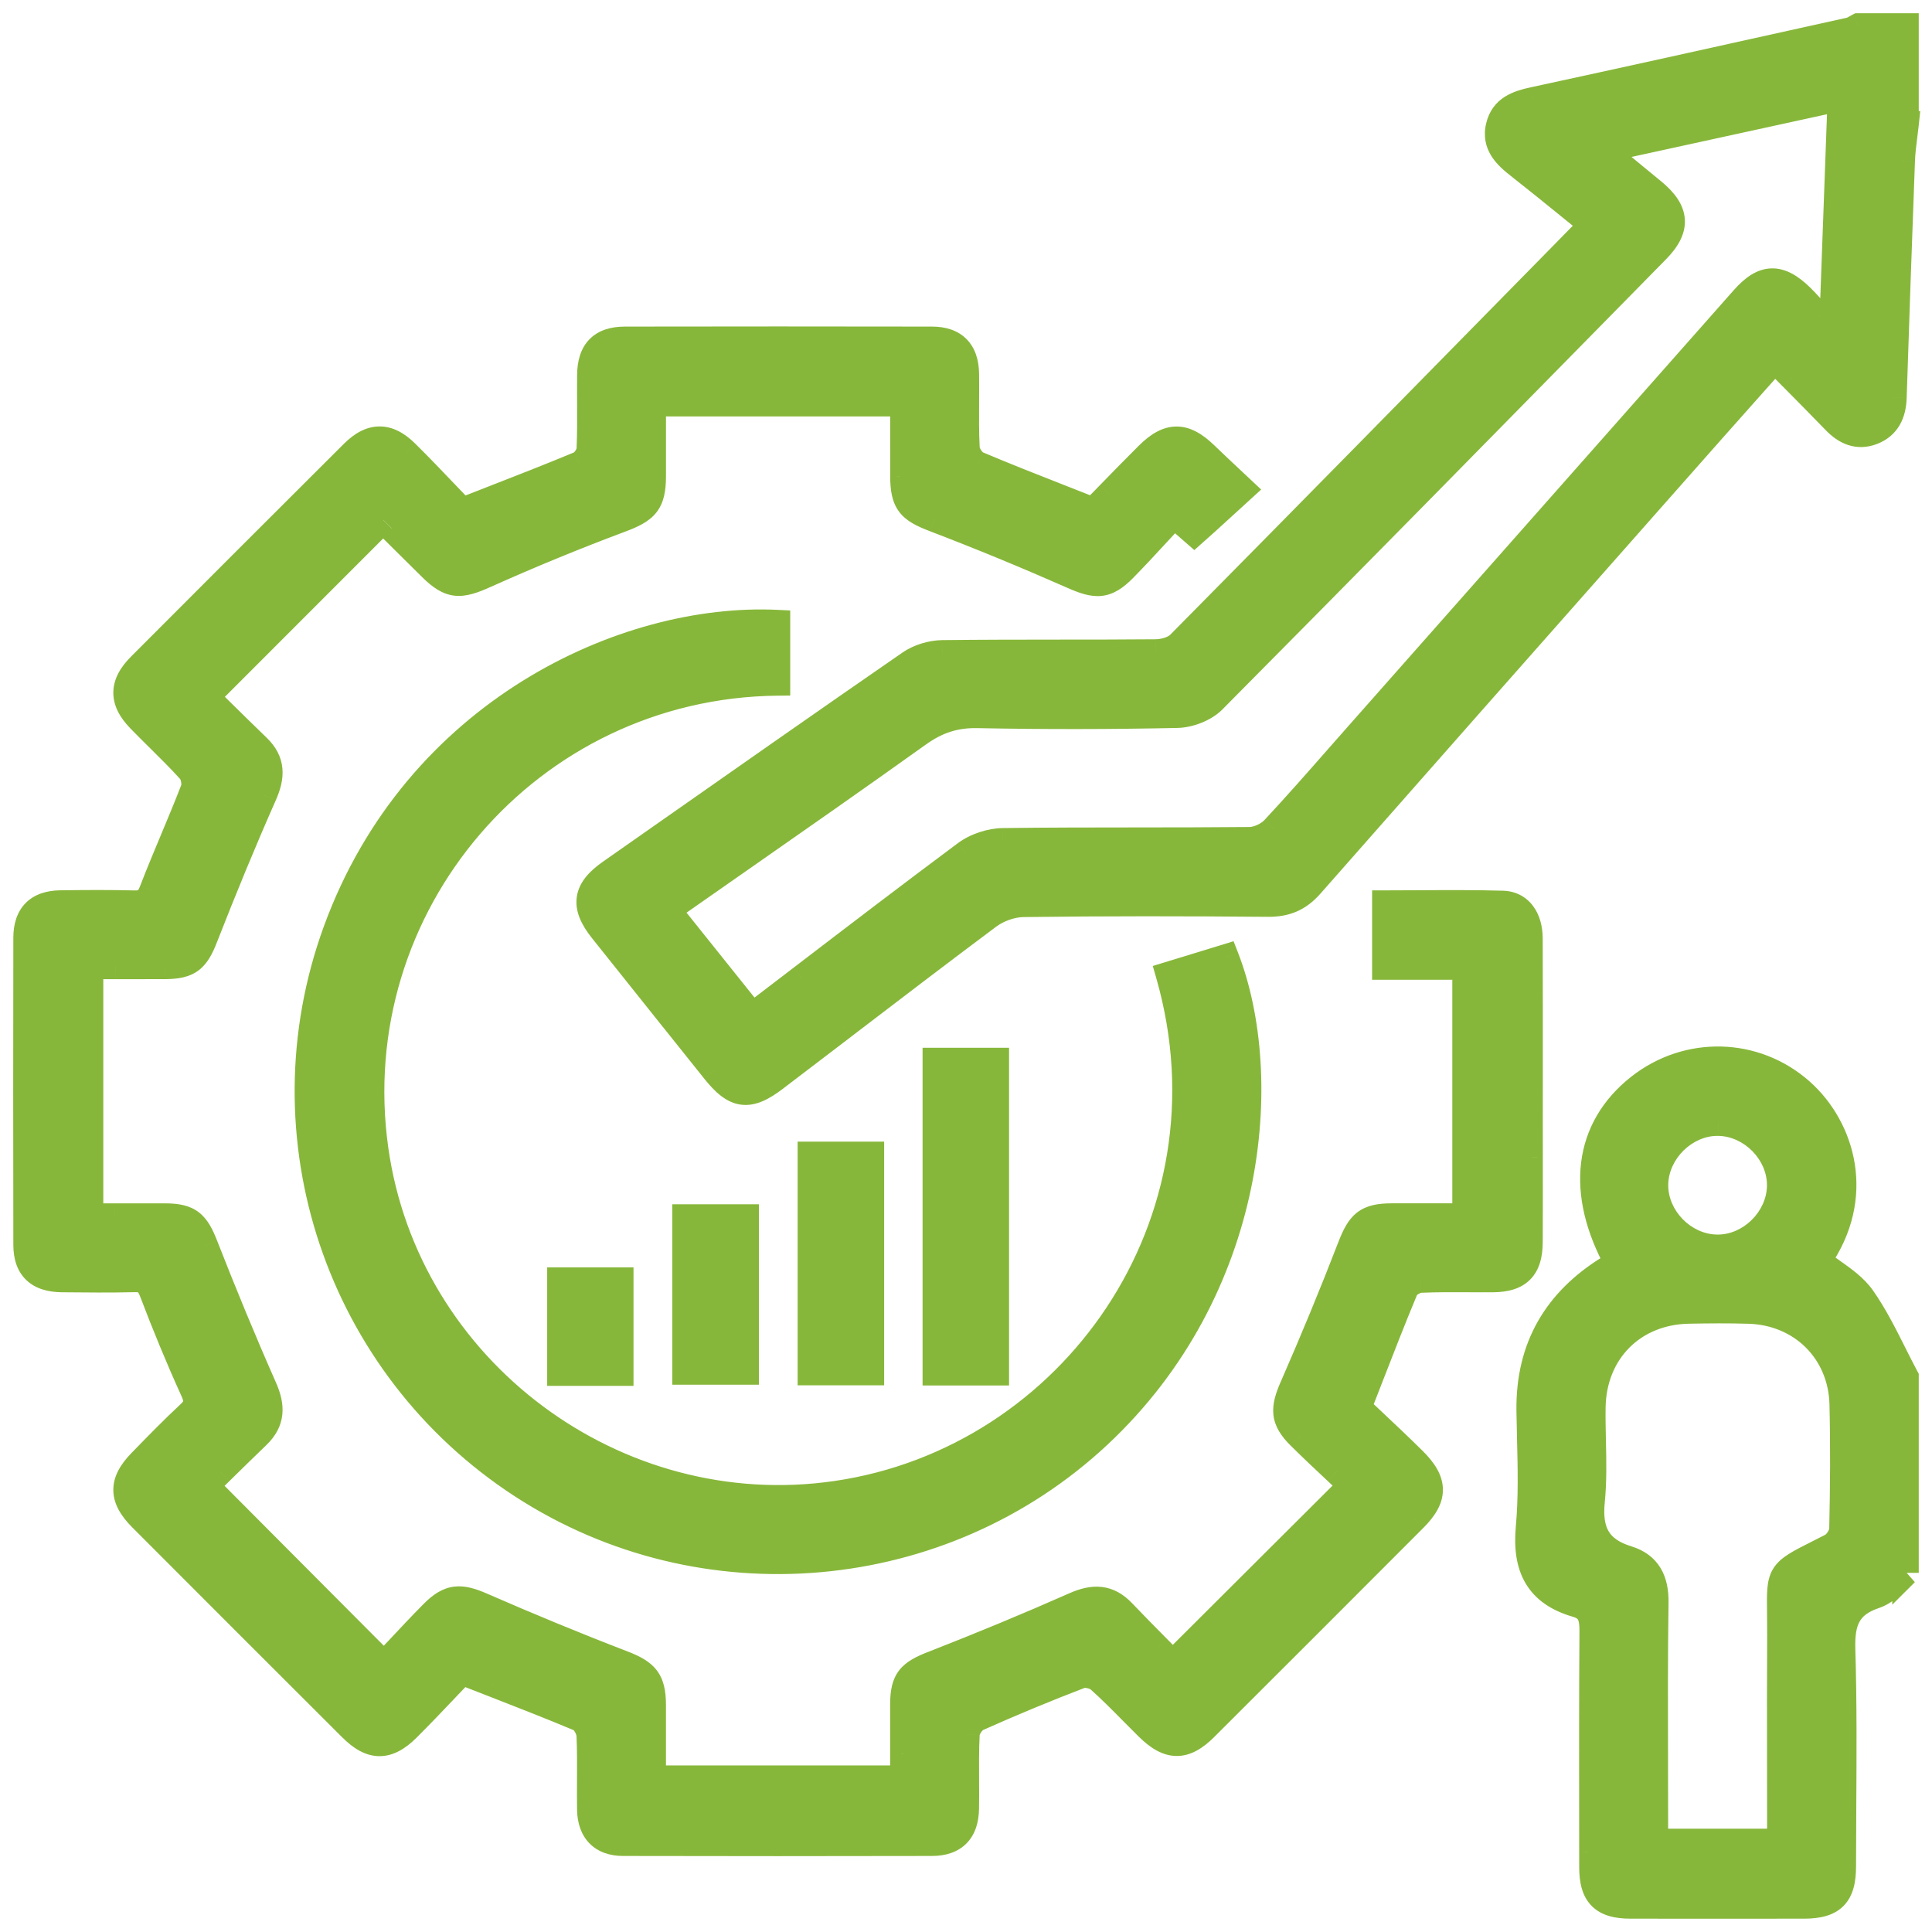 <?xml version="1.0" encoding="UTF-8"?>
<svg xmlns="http://www.w3.org/2000/svg" width="73" height="73" viewBox="0 0 73 73" fill="none">
  <path fill-rule="evenodd" clip-rule="evenodd" d="M71.946 5.145L71.946 5.145C71.965 4.996 71.984 4.847 72 4.698H71.999V1H70.223C70.19 1.016 70.157 1.035 70.125 1.054C70.055 1.095 69.985 1.135 69.91 1.153L68.255 1.52C64.824 2.281 61.392 3.043 57.957 3.785C57.336 3.919 56.801 4.102 56.641 4.778C56.478 5.465 56.909 5.872 57.395 6.255C58.052 6.771 58.7 7.297 59.349 7.823L59.35 7.824C59.612 8.037 59.875 8.249 60.138 8.462C60.11 8.5 60.087 8.534 60.068 8.563C60.032 8.616 60.006 8.655 59.973 8.688L58.874 9.808C54.112 14.657 49.349 19.506 44.571 24.338C44.366 24.544 43.971 24.652 43.664 24.655C42.432 24.666 41.201 24.667 39.97 24.667H39.97H39.97H39.97H39.969H39.969H39.969C38.514 24.668 37.06 24.669 35.605 24.686C35.194 24.692 34.721 24.835 34.385 25.067C31.161 27.295 27.953 29.544 24.744 31.794L23.057 32.977C22.127 33.629 22.039 34.229 22.754 35.129C23.645 36.25 24.54 37.369 25.435 38.487L25.436 38.488L25.436 38.489C25.957 39.139 26.477 39.79 26.997 40.441C27.784 41.425 28.284 41.498 29.289 40.733C30.147 40.08 31.004 39.425 31.861 38.77L31.863 38.769L31.865 38.767L31.865 38.767L31.866 38.767L31.866 38.767L31.866 38.767L31.866 38.767L31.866 38.767C33.688 37.374 35.51 35.981 37.348 34.609C37.708 34.34 38.224 34.157 38.67 34.151C41.75 34.111 44.832 34.115 47.912 34.142C48.588 34.148 49.072 33.942 49.517 33.435C53.547 28.855 57.587 24.283 61.627 19.712L61.628 19.71L61.629 19.709L61.63 19.707L61.632 19.706L61.633 19.705L61.633 19.704L61.637 19.7C62.652 18.551 63.667 17.403 64.682 16.254C65.215 15.651 65.751 15.051 66.299 14.435C66.549 14.155 66.802 13.872 67.058 13.584C67.281 13.81 67.499 14.03 67.715 14.248L67.717 14.251L67.721 14.255L67.722 14.255C68.28 14.819 68.816 15.36 69.345 15.907C69.74 16.316 70.196 16.518 70.742 16.309C71.314 16.089 71.524 15.614 71.543 15.018C71.641 12.038 71.744 9.059 71.856 6.08C71.867 5.768 71.907 5.457 71.946 5.145L71.946 5.145ZM60.68 5.75C60.671 5.725 60.659 5.69 60.639 5.639L60.643 5.638C63.606 4.99 66.523 4.353 69.556 3.69C69.5 5.213 69.446 6.705 69.392 8.182L69.387 8.311L69.386 8.342C69.339 9.63 69.293 10.907 69.246 12.184C69.175 12.228 69.105 12.271 69.035 12.314C68.931 12.198 68.828 12.079 68.725 11.961L68.725 11.961L68.724 11.96C68.511 11.714 68.297 11.469 68.066 11.241C67.239 10.424 66.64 10.441 65.887 11.291C61.037 16.774 56.189 22.259 51.34 27.743C51.085 28.032 50.83 28.322 50.576 28.611C49.773 29.525 48.97 30.439 48.14 31.328C47.924 31.56 47.531 31.745 47.217 31.748C45.781 31.762 44.345 31.763 42.909 31.764C41.239 31.765 39.569 31.766 37.899 31.788C37.423 31.795 36.872 31.976 36.493 32.259C34.425 33.798 32.377 35.364 30.3 36.953L30.296 36.956L30.285 36.965C29.668 37.437 29.049 37.911 28.425 38.387C27.35 37.044 26.296 35.728 25.217 34.38C26.059 33.791 26.899 33.205 27.735 32.621L27.735 32.621L27.736 32.621C30.078 30.986 32.399 29.367 34.701 27.721C35.396 27.224 36.078 26.994 36.937 27.012C39.45 27.062 41.965 27.058 44.479 27.005C44.938 26.996 45.512 26.776 45.832 26.455C50.952 21.296 56.044 16.112 61.138 10.928L62.598 9.441C63.391 8.634 63.35 7.99 62.477 7.261C62.113 6.957 61.746 6.658 61.38 6.358L61.379 6.358L61.378 6.357L61.378 6.357L61.377 6.357L61.377 6.357L61.377 6.357L61.377 6.357C61.154 6.174 60.931 5.992 60.708 5.808C60.698 5.8 60.693 5.787 60.68 5.75ZM71.999 59.429L72 59.428L71.999 59.429V59.429ZM71.999 59.429C71.881 59.519 71.767 59.622 71.653 59.724C71.399 59.954 71.144 60.183 70.847 60.281C69.802 60.627 69.572 61.274 69.603 62.321C69.663 64.32 69.651 66.32 69.639 68.321V68.321V68.322V68.322V68.322V68.323V68.323V68.323V68.323C69.635 69.056 69.631 69.789 69.63 70.522C69.63 71.601 69.24 71.994 68.171 71.996C65.979 71.999 63.787 72 61.594 71.996C60.569 71.994 60.172 71.594 60.17 70.564L60.169 69.981L60.168 69.073V69.073V69.073V69.073V69.072V69.072V69.072C60.165 66.589 60.162 64.105 60.179 61.623C60.182 61.128 60.108 60.763 59.579 60.612C58.113 60.191 57.637 59.224 57.773 57.721C57.875 56.605 57.847 55.475 57.82 54.348V54.348C57.812 53.995 57.803 53.643 57.798 53.291C57.769 50.907 58.814 49.141 60.824 47.91C60.898 47.865 60.972 47.817 61.045 47.77L61.045 47.77L61.126 47.718C59.657 45.057 59.958 42.644 61.938 41.08C63.764 39.639 66.314 39.702 68.045 41.237C69.611 42.626 70.383 45.235 68.683 47.638C68.859 47.78 69.047 47.914 69.236 48.047C69.657 48.346 70.078 48.644 70.358 49.041C70.815 49.694 71.177 50.414 71.538 51.134C71.689 51.435 71.84 51.736 71.999 52.032V59.429ZM67.269 68.847V69.597H62.53V68.825C62.53 68.056 62.528 67.287 62.526 66.519C62.521 64.529 62.516 62.54 62.545 60.551C62.558 59.714 62.267 59.144 61.494 58.906C60.376 58.562 60.023 57.876 60.138 56.725C60.213 55.967 60.197 55.2 60.18 54.432V54.432V54.432V54.432V54.432V54.432V54.432V54.432V54.432V54.431V54.431V54.431V54.431C60.17 54.014 60.161 53.597 60.167 53.181C60.197 51.071 61.7 49.557 63.8 49.516C64.564 49.501 65.327 49.495 66.09 49.519C68.081 49.582 69.576 51.06 69.625 53.054C69.664 54.629 69.652 56.206 69.617 57.782C69.611 58.008 69.403 58.329 69.201 58.433C69.045 58.513 68.901 58.585 68.769 58.652L68.768 58.652C67.973 59.052 67.594 59.243 67.415 59.551C67.253 59.832 67.258 60.21 67.267 60.933V60.933V60.933V60.934V60.934C67.27 61.168 67.273 61.439 67.272 61.755C67.262 63.399 67.264 65.044 67.267 66.689C67.268 67.408 67.269 68.128 67.269 68.847ZM62.534 44.758C62.552 43.501 63.674 42.401 64.924 42.419C66.186 42.436 67.282 43.554 67.264 44.808C67.246 46.069 66.127 47.166 64.875 47.148C63.61 47.131 62.518 46.013 62.534 44.758ZM8.358 26.895L8.359 26.896L8.359 26.896L8.36 26.896L8.36 26.897C8.799 27.329 9.259 27.783 9.726 28.232C10.291 28.776 10.273 29.34 9.963 30.037C9.179 31.807 8.444 33.6 7.738 35.403C7.411 36.242 7.15 36.492 6.229 36.497C5.611 36.499 4.994 36.498 4.366 36.498H4.363H4.361H4.358H4.355H4.353C4.039 36.497 3.723 36.497 3.403 36.497V45.968C3.713 45.968 4.024 45.968 4.336 45.968H4.337H4.339H4.341H4.343H4.345C4.976 45.967 5.61 45.966 6.243 45.968C7.154 45.971 7.414 46.229 7.743 47.073C8.448 48.877 9.186 50.667 9.969 52.438C10.279 53.138 10.279 53.703 9.717 54.242C9.241 54.7 8.769 55.163 8.32 55.604L8.319 55.605L8.313 55.611C8.129 55.791 7.949 55.968 7.775 56.138L9.819 58.19L14.512 62.902C14.684 62.72 14.861 62.531 15.043 62.337C15.463 61.89 15.906 61.416 16.362 60.956C16.992 60.32 17.407 60.325 18.212 60.677C19.964 61.442 21.731 62.172 23.514 62.859C24.38 63.192 24.66 63.472 24.663 64.411C24.665 65.014 24.664 65.617 24.663 66.238V66.241V66.243V66.246C24.663 66.561 24.663 66.88 24.663 67.206H34.134C34.134 66.9 34.134 66.591 34.134 66.279V66.277C34.133 65.65 34.132 65.016 34.134 64.381C34.137 63.474 34.397 63.216 35.244 62.885C37.048 62.181 38.839 61.442 40.61 60.658C41.311 60.348 41.87 60.351 42.411 60.918C42.853 61.383 43.304 61.839 43.735 62.274L43.735 62.275L43.736 62.276C43.933 62.475 44.126 62.669 44.311 62.859C45.5 61.674 46.678 60.5 47.863 59.318C48.921 58.263 49.985 57.203 51.069 56.122C50.892 55.954 50.707 55.781 50.518 55.603L50.516 55.601L50.513 55.599L50.512 55.597L50.509 55.595L50.508 55.594L50.508 55.594C50.057 55.171 49.58 54.724 49.117 54.265C48.484 53.638 48.494 53.225 48.849 52.413C49.615 50.663 50.347 48.894 51.036 47.111C51.377 46.229 51.635 45.97 52.585 45.967C53.185 45.965 53.785 45.966 54.401 45.966H54.402H54.404H54.405H54.407H54.411L54.42 45.966L54.937 45.967L55.375 45.967V36.52H52.344V34.142C52.773 34.142 53.2 34.139 53.627 34.137L53.628 34.137H53.629H53.629H53.629H53.629H53.629C54.682 34.131 55.73 34.125 56.776 34.155C57.419 34.173 57.788 34.699 57.791 35.461C57.796 37.128 57.795 38.795 57.795 40.462V40.462V40.462V40.462V40.462V40.462C57.794 41.087 57.794 41.713 57.794 42.338C57.794 42.797 57.794 43.255 57.795 43.714V43.716C57.796 44.785 57.797 45.854 57.792 46.923C57.788 47.909 57.383 48.321 56.413 48.328C56.1 48.331 55.787 48.329 55.474 48.327C54.875 48.324 54.276 48.321 53.678 48.347C53.47 48.356 53.163 48.537 53.089 48.715C52.628 49.822 52.194 50.939 51.729 52.133L51.729 52.133L51.729 52.134C51.595 52.478 51.458 52.829 51.318 53.188C51.501 53.362 51.694 53.543 51.892 53.73C52.375 54.184 52.895 54.673 53.402 55.176C54.22 55.987 54.223 56.578 53.427 57.377C50.799 60.013 48.167 62.644 45.531 65.273C44.759 66.044 44.171 66.04 43.386 65.27C43.187 65.074 42.99 64.875 42.793 64.676L42.793 64.676L42.793 64.676L42.793 64.676L42.793 64.676L42.793 64.676C42.383 64.261 41.973 63.847 41.54 63.459C41.375 63.312 41.013 63.229 40.815 63.305C39.509 63.806 38.215 64.343 36.937 64.913C36.739 65.002 36.527 65.313 36.516 65.531C36.487 66.115 36.491 66.7 36.494 67.285V67.285V67.285V67.286V67.286V67.286C36.496 67.637 36.498 67.989 36.492 68.34C36.481 69.182 36.055 69.625 35.221 69.627C31.327 69.636 27.431 69.636 23.538 69.627C22.747 69.625 22.319 69.176 22.304 68.377C22.298 68.003 22.3 67.628 22.302 67.253V67.253V67.253V67.253V67.253V67.253V67.252C22.305 66.69 22.308 66.129 22.282 65.568C22.272 65.341 22.086 65.004 21.894 64.924C20.835 64.478 19.764 64.06 18.635 63.621L18.635 63.621L18.634 63.621C18.248 63.47 17.855 63.317 17.453 63.16C17.26 63.36 17.061 63.57 16.856 63.785L16.854 63.788L16.853 63.788L16.853 63.788C16.386 64.279 15.893 64.799 15.385 65.304C14.643 66.044 14.032 66.037 13.292 65.299C10.639 62.653 7.99 60.002 5.344 57.351C4.602 56.607 4.596 56 5.321 55.256L5.362 55.214C5.95 54.61 6.539 54.005 7.156 53.432C7.455 53.153 7.492 52.941 7.316 52.553C6.757 51.324 6.243 50.073 5.762 48.811C5.623 48.444 5.461 48.315 5.082 48.324C4.17 48.346 3.257 48.337 2.346 48.328C1.448 48.319 1.007 47.907 1.004 47.037C0.997 43.167 0.997 39.297 1.004 35.428C1.006 34.583 1.437 34.153 2.273 34.14C3.21 34.127 4.147 34.121 5.083 34.145C5.467 34.155 5.623 34.019 5.762 33.654C6.012 33.004 6.281 32.362 6.55 31.72L6.55 31.72L6.55 31.72L6.55 31.72L6.55 31.72L6.55 31.72C6.812 31.094 7.074 30.467 7.319 29.834C7.396 29.633 7.329 29.268 7.185 29.108C6.812 28.695 6.416 28.303 6.02 27.912C5.768 27.662 5.515 27.412 5.269 27.157C4.612 26.477 4.62 25.85 5.295 25.172C7.975 22.485 10.66 19.801 13.349 17.121C14.024 16.448 14.653 16.44 15.335 17.115C15.866 17.64 16.382 18.18 16.869 18.691L16.869 18.691L16.869 18.691C17.071 18.903 17.269 19.11 17.46 19.309C17.838 19.16 18.208 19.016 18.572 18.874L18.572 18.874L18.572 18.874L18.572 18.874L18.573 18.874C19.722 18.426 20.814 18 21.897 17.549C22.079 17.474 22.276 17.177 22.285 16.976C22.311 16.38 22.308 15.785 22.305 15.189C22.304 14.848 22.302 14.507 22.306 14.167C22.315 13.273 22.73 12.841 23.61 12.84C27.48 12.833 31.351 12.833 35.219 12.84C36.057 12.841 36.482 13.28 36.494 14.122C36.499 14.472 36.497 14.822 36.495 15.173C36.491 15.759 36.488 16.346 36.518 16.931C36.528 17.149 36.739 17.466 36.937 17.549C37.997 17.998 39.07 18.419 40.203 18.863C40.567 19.005 40.937 19.151 41.314 19.3C41.506 19.104 41.707 18.898 41.914 18.686L41.914 18.685L41.915 18.685C42.38 18.207 42.878 17.696 43.383 17.193C44.16 16.421 44.752 16.429 45.531 17.183C45.827 17.469 46.127 17.75 46.464 18.067L46.465 18.067L46.465 18.067L46.465 18.067C46.608 18.202 46.758 18.342 46.917 18.492L46.681 18.707L46.68 18.709C46.274 19.08 45.925 19.398 45.574 19.716C45.483 19.8 45.389 19.883 45.29 19.97C45.236 20.018 45.181 20.067 45.124 20.118C44.898 19.921 44.698 19.746 44.363 19.454C44.158 19.673 43.956 19.892 43.754 20.111L43.754 20.111C43.323 20.579 42.895 21.044 42.451 21.493C41.793 22.16 41.403 22.138 40.541 21.757C38.814 20.995 37.068 20.275 35.305 19.601C34.392 19.251 34.139 19.002 34.136 17.995C34.135 17.393 34.135 16.792 34.135 16.179C34.136 15.868 34.136 15.554 34.136 15.235H24.664V17.989C24.663 19.015 24.384 19.27 23.431 19.626C21.71 20.269 20.008 20.97 18.332 21.722C17.388 22.144 17.024 22.162 16.298 21.448C15.888 21.045 15.481 20.639 15.074 20.233L15.073 20.233C14.875 20.035 14.676 19.837 14.477 19.64C12.327 21.79 10.192 23.927 7.995 26.125L7.79 26.33L7.789 26.334C7.971 26.514 8.16 26.7 8.353 26.89L8.356 26.893L8.357 26.894L8.358 26.895ZM14.456 19.619C14.45 19.614 14.444 19.611 14.443 19.61C14.441 19.61 14.444 19.612 14.456 19.619ZM29.358 25.786V23.545V23.542C23.615 23.268 15.726 26.901 12.707 35.172C9.871 42.939 12.803 51.622 19.73 56.122C26.561 60.562 35.599 59.743 41.505 54.221C47.417 48.693 48.056 40.668 46.312 36.178C45.828 36.328 45.343 36.476 44.858 36.624L44.855 36.625L44.174 36.834C46.856 46.212 40.501 55.153 31.607 56.453C23.259 57.674 15.348 51.763 14.176 43.434C12.874 34.189 19.991 25.892 29.358 25.786ZM37.627 51.849H35.359V40.09H37.627V51.849ZM32.907 43.636H30.638V51.844H32.907V43.636ZM25.902 46.004H28.176V51.821H25.902V46.004ZM21.175 51.865H23.437V48.388H21.175V51.865Z" fill="#87B73A"></path>
  <path d="M71.946 5.145L72.435 5.252L72.44 5.23L72.442 5.208L71.946 5.145ZM71.946 5.145L71.458 5.038L71.451 5.068L71.448 5.099L71.946 5.145ZM72 4.698L72.497 4.751L72.556 4.198H72V4.698ZM71.999 4.698H71.499V5.198H71.999V4.698ZM71.999 1H72.499V0.5H71.999V1ZM70.223 1V0.5H70.105L69.999 0.553L70.223 1ZM70.125 1.054L70.376 1.487L70.376 1.487L70.125 1.054ZM69.91 1.153L70.018 1.641L70.022 1.64L69.91 1.153ZM68.255 1.52L68.147 1.032L68.147 1.032L68.255 1.52ZM57.957 3.785L58.062 4.274L58.063 4.274L57.957 3.785ZM56.641 4.778L57.127 4.894L57.127 4.894L56.641 4.778ZM57.395 6.255L57.086 6.648L57.086 6.648L57.395 6.255ZM59.349 7.823L59.665 7.435L59.664 7.435L59.349 7.823ZM59.35 7.824L59.035 8.212L59.035 8.212L59.35 7.824ZM60.138 8.462L60.544 8.753L60.819 8.369L60.452 8.073L60.138 8.462ZM60.068 8.563L60.482 8.842L60.482 8.842L60.068 8.563ZM59.973 8.688L60.33 9.039L60.332 9.037L59.973 8.688ZM58.874 9.808L58.517 9.458L58.517 9.458L58.874 9.808ZM44.571 24.338L44.926 24.69L44.926 24.69L44.571 24.338ZM43.664 24.655L43.668 25.155L43.669 25.155L43.664 24.655ZM39.97 24.667V25.167H39.97L39.97 24.667ZM39.969 24.667V24.167H39.969L39.969 24.667ZM35.605 24.686L35.599 24.186L35.597 24.186L35.605 24.686ZM34.385 25.067L34.669 25.479L34.669 25.479L34.385 25.067ZM24.744 31.794L25.032 32.203L25.032 32.203L24.744 31.794ZM23.057 32.977L23.344 33.386L23.345 33.386L23.057 32.977ZM22.754 35.129L22.362 35.44L22.362 35.44L22.754 35.129ZM25.435 38.487L25.044 38.8L25.045 38.8L25.435 38.487ZM25.436 38.488L25.046 38.801L25.047 38.803L25.436 38.488ZM25.436 38.489L25.826 38.176L25.825 38.174L25.436 38.489ZM26.997 40.441L26.607 40.753L26.607 40.754L26.997 40.441ZM29.289 40.733L28.986 40.335L28.986 40.335L29.289 40.733ZM31.861 38.77L32.165 39.168L32.165 39.167L31.861 38.77ZM31.863 38.769L31.559 38.372L31.559 38.372L31.863 38.769ZM31.865 38.767L31.588 38.351L31.575 38.36L31.562 38.37L31.865 38.767ZM31.866 38.767L32.143 39.183L32.156 39.174L32.169 39.164L31.866 38.767ZM37.348 34.609L37.049 34.208L37.049 34.208L37.348 34.609ZM38.67 34.151L38.663 33.651L38.663 33.651L38.67 34.151ZM47.912 34.142L47.916 33.642H47.916L47.912 34.142ZM49.517 33.435L49.142 33.104L49.141 33.105L49.517 33.435ZM61.627 19.712L62.001 20.043L62.001 20.043L61.627 19.712ZM61.633 19.705L62.008 20.036L62.015 20.027L61.633 19.705ZM61.633 19.704L61.258 19.373L61.251 19.382L61.633 19.704ZM61.637 19.7L62.011 20.031L62.011 20.031L61.637 19.7ZM64.682 16.254L65.057 16.585L65.057 16.585L64.682 16.254ZM66.299 14.435L66.672 14.768V14.768L66.299 14.435ZM67.058 13.584L67.414 13.233L67.039 12.854L66.685 13.252L67.058 13.584ZM67.715 14.248L67.359 14.6L67.359 14.6L67.715 14.248ZM67.717 14.251L68.073 13.899L68.072 13.898L67.717 14.251ZM67.721 14.255L68.077 13.903L68.076 13.902L67.721 14.255ZM67.722 14.255L67.366 14.606L67.367 14.607L67.722 14.255ZM69.345 15.907L69.705 15.56L69.705 15.559L69.345 15.907ZM70.742 16.309L70.921 16.776L70.921 16.776L70.742 16.309ZM71.543 15.018L71.044 15.001L71.044 15.002L71.543 15.018ZM71.856 6.08L72.356 6.099L72.356 6.097L71.856 6.08ZM71.946 5.145L72.442 5.208L72.443 5.2L72.444 5.191L71.946 5.145ZM60.639 5.639L60.48 5.165L59.977 5.333L60.174 5.825L60.639 5.639ZM60.68 5.75L60.21 5.919L60.21 5.919L60.68 5.75ZM60.643 5.638L60.536 5.15L60.51 5.155L60.485 5.164L60.643 5.638ZM69.556 3.69L70.055 3.709L70.079 3.064L69.449 3.202L69.556 3.69ZM69.392 8.182L68.892 8.164V8.164L69.392 8.182ZM69.387 8.311L68.888 8.293V8.293L69.387 8.311ZM69.386 8.342L69.886 8.36V8.36L69.386 8.342ZM69.246 12.184L69.511 12.608L69.736 12.467L69.746 12.202L69.246 12.184ZM69.035 12.314L68.664 12.649L68.943 12.959L69.298 12.74L69.035 12.314ZM68.725 11.961L68.338 12.278L68.343 12.284L68.347 12.289L68.725 11.961ZM68.725 11.961L69.111 11.643L69.104 11.635L69.097 11.627L68.725 11.961ZM68.724 11.96L68.347 12.288L68.352 12.294L68.724 11.96ZM68.066 11.241L67.715 11.597L67.715 11.597L68.066 11.241ZM65.887 11.291L65.513 10.96L65.513 10.96L65.887 11.291ZM51.34 27.743L50.966 27.412L50.966 27.412L51.34 27.743ZM50.576 28.611L50.951 28.941H50.951L50.576 28.611ZM48.14 31.328L48.505 31.67L48.506 31.669L48.14 31.328ZM47.217 31.748L47.212 31.248L47.212 31.248L47.217 31.748ZM42.909 31.764L42.909 32.264L42.909 31.764ZM37.899 31.788L37.893 31.288L37.892 31.288L37.899 31.788ZM36.493 32.259L36.791 32.66L36.792 32.66L36.493 32.259ZM30.3 36.953L29.996 36.556L29.996 36.556L30.3 36.953ZM30.296 36.956L30.6 37.354L30.6 37.353L30.296 36.956ZM30.285 36.965L29.982 36.568L29.981 36.568L30.285 36.965ZM28.425 38.387L28.034 38.699L28.34 39.081L28.728 38.784L28.425 38.387ZM25.217 34.38L24.93 33.971L24.493 34.277L24.827 34.693L25.217 34.38ZM27.735 32.621L28.021 33.031L28.026 33.028L27.735 32.621ZM27.735 32.621L27.453 32.209L27.445 32.214L27.735 32.621ZM27.736 32.621L28.018 33.033L28.022 33.031L27.736 32.621ZM34.701 27.721L34.41 27.314L34.41 27.314L34.701 27.721ZM36.937 27.012L36.927 27.512L36.927 27.512L36.937 27.012ZM44.479 27.005L44.469 26.505L44.468 26.505L44.479 27.005ZM45.832 26.455L46.187 26.808L46.187 26.807L45.832 26.455ZM61.138 10.928L60.781 10.577L60.781 10.577L61.138 10.928ZM62.598 9.441L62.955 9.792L62.955 9.792L62.598 9.441ZM62.477 7.261L62.156 7.645L62.156 7.645L62.477 7.261ZM61.38 6.358L61.696 5.971L61.693 5.969L61.38 6.358ZM61.379 6.358L61.062 6.745L61.066 6.748L61.379 6.358ZM61.378 6.357L61.06 6.743L61.061 6.744L61.378 6.357ZM61.378 6.357L61.058 6.741L61.059 6.742L61.378 6.357ZM61.377 6.357L61.035 6.721L61.046 6.732L61.058 6.741L61.377 6.357ZM61.377 6.357L61.719 5.992L61.707 5.98L61.694 5.969L61.377 6.357ZM60.708 5.808L61.026 5.422L61.025 5.421L60.708 5.808ZM72 59.428L72.353 59.782L71.695 59.032L72 59.428ZM71.999 59.429H71.499V60.632L72.351 59.783L71.999 59.429ZM71.653 59.724L71.988 60.096L71.988 60.096L71.653 59.724ZM70.847 60.281L70.69 59.806L70.69 59.806L70.847 60.281ZM69.603 62.321L69.103 62.336V62.336L69.603 62.321ZM69.639 68.321L69.139 68.318V68.321H69.639ZM69.639 68.323L70.139 68.326V68.323H69.639ZM69.63 70.522L69.13 70.522V70.522H69.63ZM68.171 71.996L68.172 72.496H68.172L68.171 71.996ZM61.594 71.996L61.596 71.496H61.595L61.594 71.996ZM60.17 70.564L59.67 70.564V70.564L60.17 70.564ZM60.169 69.981L60.669 69.981V69.98L60.169 69.981ZM60.168 69.073H59.668V69.073L60.168 69.073ZM60.168 69.072H60.668V69.072L60.168 69.072ZM60.179 61.623L60.679 61.626L60.679 61.626L60.179 61.623ZM59.579 60.612L59.441 61.092L59.441 61.093L59.579 60.612ZM57.773 57.721L57.275 57.676L57.275 57.676L57.773 57.721ZM57.82 54.348H57.32L57.32 54.36L57.82 54.348ZM57.82 54.348H58.32L58.32 54.336L57.82 54.348ZM57.798 53.291L57.298 53.297L57.298 53.297L57.798 53.291ZM60.824 47.91L60.564 47.483L60.563 47.484L60.824 47.91ZM61.045 47.77L60.774 47.35L60.773 47.35L61.045 47.77ZM61.045 47.77L61.316 48.191L61.316 48.19L61.045 47.77ZM61.126 47.718L61.397 48.138L61.789 47.885L61.564 47.476L61.126 47.718ZM61.938 41.08L61.629 40.688L61.629 40.688L61.938 41.08ZM68.045 41.237L68.377 40.863L68.377 40.863L68.045 41.237ZM68.683 47.638L68.275 47.349L68.004 47.731L68.368 48.026L68.683 47.638ZM69.236 48.047L69.525 47.639V47.639L69.236 48.047ZM70.358 49.041L70.767 48.754L70.766 48.754L70.358 49.041ZM71.538 51.134L71.985 50.91V50.91L71.538 51.134ZM71.999 52.032H72.499V51.907L72.439 51.797L71.999 52.032ZM67.269 69.597V70.097H67.769V69.597H67.269ZM62.53 69.597H62.03V70.097H62.53V69.597ZM62.526 66.519L63.026 66.517L62.526 66.519ZM62.545 60.551L62.045 60.543L62.045 60.544L62.545 60.551ZM61.494 58.906L61.641 58.428L61.641 58.428L61.494 58.906ZM60.138 56.725L59.64 56.676L59.64 56.676L60.138 56.725ZM60.18 54.432H59.679L59.68 54.443L60.18 54.432ZM60.18 54.431H60.68L60.679 54.42L60.18 54.431ZM60.167 53.181L59.667 53.174L59.667 53.174L60.167 53.181ZM63.8 49.516L63.79 49.016L63.79 49.016L63.8 49.516ZM66.09 49.519L66.106 49.019L66.106 49.019L66.09 49.519ZM69.625 53.054L70.125 53.041V53.041L69.625 53.054ZM69.617 57.782L70.116 57.795L70.116 57.793L69.617 57.782ZM69.201 58.433L69.429 58.878L69.43 58.877L69.201 58.433ZM68.769 58.652L68.992 59.099L68.994 59.098L68.769 58.652ZM68.768 58.652L68.544 58.205L68.543 58.206L68.768 58.652ZM67.415 59.551L66.983 59.3L67.415 59.551ZM67.267 60.933H67.767L67.767 60.926L67.267 60.933ZM67.267 60.934H66.767L66.767 60.94L67.267 60.934ZM67.272 61.755L67.772 61.757V61.757L67.272 61.755ZM67.267 66.689L66.767 66.69L67.267 66.689ZM64.924 42.419L64.916 42.919H64.917L64.924 42.419ZM62.534 44.758L62.034 44.751L62.034 44.751L62.534 44.758ZM67.264 44.808L66.764 44.801V44.801L67.264 44.808ZM64.875 47.148L64.882 46.648H64.882L64.875 47.148ZM8.359 26.896L8.008 27.252L8.009 27.253L8.359 26.896ZM8.358 26.895L8.709 26.539L8.709 26.538L8.358 26.895ZM8.359 26.896L8.711 26.541L8.709 26.539L8.359 26.896ZM8.36 26.896L8.008 27.252L8.011 27.254L8.36 26.896ZM8.36 26.897L8.711 26.541L8.709 26.539L8.36 26.897ZM9.726 28.232L10.073 27.872L10.073 27.872L9.726 28.232ZM9.963 30.037L9.506 29.834L9.506 29.835L9.963 30.037ZM7.738 35.403L7.273 35.221L7.272 35.221L7.738 35.403ZM6.229 36.497L6.231 36.997L6.232 36.997L6.229 36.497ZM4.366 36.498L4.367 35.998H4.366V36.498ZM4.353 36.498L4.352 36.998H4.353V36.498ZM3.403 36.497V35.997H2.903V36.497H3.403ZM3.403 45.968H2.903V46.468H3.403V45.968ZM4.336 45.968V45.468H4.335L4.336 45.968ZM4.345 45.968V46.468H4.345L4.345 45.968ZM6.243 45.968L6.244 45.468H6.244L6.243 45.968ZM7.743 47.073L7.277 47.254L7.277 47.255L7.743 47.073ZM9.969 52.438L9.512 52.641L9.512 52.641L9.969 52.438ZM9.717 54.242L9.371 53.882L9.371 53.882L9.717 54.242ZM8.32 55.604L7.97 55.247L7.969 55.248L8.32 55.604ZM8.319 55.605L8.669 55.962L8.669 55.962L8.319 55.605ZM8.313 55.611L8.663 55.968L8.663 55.968L8.313 55.611ZM7.775 56.138L7.426 55.781L7.065 56.133L7.421 56.491L7.775 56.138ZM9.819 58.19L9.464 58.543L9.464 58.543L9.819 58.19ZM14.512 62.902L14.158 63.255L14.521 63.619L14.875 63.246L14.512 62.902ZM15.043 62.337L15.408 62.679H15.408L15.043 62.337ZM16.362 60.956L16.007 60.604L16.006 60.604L16.362 60.956ZM18.212 60.677L18.412 60.219L18.412 60.219L18.212 60.677ZM23.514 62.859L23.694 62.392L23.694 62.392L23.514 62.859ZM24.663 64.411L24.163 64.412V64.412L24.663 64.411ZM24.663 66.238L24.163 66.238V66.238H24.663ZM24.663 66.246L25.163 66.246V66.246H24.663ZM24.663 67.206H24.163V67.706H24.663V67.206ZM34.134 67.206V67.706H34.634V67.206H34.134ZM34.134 66.279H33.634V66.28L34.134 66.279ZM34.134 66.277H34.634V66.276L34.134 66.277ZM34.134 64.381L33.634 64.379V64.379L34.134 64.381ZM35.244 62.885L35.426 63.351L35.426 63.351L35.244 62.885ZM40.61 60.658L40.408 60.2L40.408 60.2L40.61 60.658ZM42.411 60.918L42.773 60.574L42.773 60.574L42.411 60.918ZM43.735 62.274L44.091 61.923L44.09 61.922L43.735 62.274ZM43.735 62.275L43.379 62.626L43.379 62.626L43.735 62.275ZM43.736 62.276L43.38 62.626L43.381 62.627L43.736 62.276ZM44.311 62.859L43.954 63.209L44.307 63.569L44.664 63.213L44.311 62.859ZM47.863 59.318L48.216 59.672L47.863 59.318ZM51.069 56.122L51.422 56.476L51.786 56.113L51.413 55.759L51.069 56.122ZM50.518 55.603L50.176 55.968L50.176 55.968L50.518 55.603ZM50.516 55.601L50.858 55.237L50.858 55.236L50.516 55.601ZM50.513 55.599L50.855 55.233L50.854 55.233L50.513 55.599ZM50.512 55.597L50.17 55.962L50.171 55.963L50.512 55.597ZM50.509 55.595L50.851 55.23L50.849 55.229L50.509 55.595ZM50.508 55.594L50.154 55.947L50.161 55.954L50.167 55.96L50.508 55.594ZM50.508 55.594L50.862 55.24L50.856 55.235L50.85 55.229L50.508 55.594ZM49.117 54.265L49.469 53.91L49.469 53.909L49.117 54.265ZM48.849 52.413L48.391 52.213L48.39 52.213L48.849 52.413ZM51.036 47.111L50.57 46.931L50.57 46.931L51.036 47.111ZM52.585 45.967L52.587 46.467H52.587L52.585 45.967ZM54.401 45.966L54.401 46.466H54.401V45.966ZM54.411 45.966L54.412 45.466H54.411V45.966ZM54.42 45.966L54.419 46.466H54.419L54.42 45.966ZM54.937 45.967L54.937 46.467H54.937L54.937 45.967ZM55.375 45.967L55.375 46.467L55.875 46.467V45.967H55.375ZM55.375 36.52H55.875V36.02H55.375V36.52ZM52.344 36.52H51.844V37.02H52.344V36.52ZM52.344 34.142V33.642H51.844V34.142H52.344ZM53.627 34.137L53.63 34.637L53.631 34.637L53.627 34.137ZM53.628 34.137V33.637L53.624 33.637L53.628 34.137ZM53.629 34.137V34.637L53.632 34.637L53.629 34.137ZM56.776 34.155L56.761 34.655L56.762 34.655L56.776 34.155ZM57.791 35.461L58.291 35.459V35.459L57.791 35.461ZM57.795 40.462L57.295 40.461V40.462H57.795ZM57.795 40.462L58.295 40.462V40.462H57.795ZM57.795 43.714H58.295V43.713L57.795 43.714ZM57.795 43.716H57.295V43.716L57.795 43.716ZM57.792 46.923L58.292 46.925V46.925L57.792 46.923ZM56.413 48.328L56.409 47.828H56.408L56.413 48.328ZM55.474 48.327L55.477 47.827H55.477L55.474 48.327ZM53.678 48.347L53.699 48.847L53.7 48.847L53.678 48.347ZM53.089 48.715L53.551 48.907L53.551 48.907L53.089 48.715ZM51.729 52.133L52.194 52.317L52.195 52.314L51.729 52.133ZM51.729 52.133L51.264 51.949L51.261 51.956L51.259 51.963L51.729 52.133ZM51.729 52.134L52.195 52.315L52.199 52.304L51.729 52.134ZM51.318 53.188L50.852 53.006L50.73 53.319L50.974 53.551L51.318 53.188ZM51.892 53.73L51.55 54.095H51.55L51.892 53.73ZM53.402 55.176L53.05 55.531L53.05 55.531L53.402 55.176ZM53.427 57.377L53.781 57.73L53.782 57.73L53.427 57.377ZM45.531 65.273L45.178 64.919L45.178 64.919L45.531 65.273ZM43.386 65.27L43.036 65.627L43.036 65.627L43.386 65.27ZM42.793 64.676L43.149 64.325L43.147 64.323L42.793 64.676ZM42.793 64.676L42.438 65.028L42.44 65.029L42.793 64.676ZM41.54 63.459L41.873 63.086L41.872 63.086L41.54 63.459ZM40.815 63.305L40.637 62.838L40.636 62.838L40.815 63.305ZM36.937 64.913L36.733 64.457L36.733 64.457L36.937 64.913ZM36.516 65.531L37.016 65.556L37.016 65.555L36.516 65.531ZM36.494 67.285H36.994L36.994 67.283L36.494 67.285ZM36.494 67.286H35.994L35.994 67.288L36.494 67.286ZM36.492 68.34L35.992 68.333V68.333L36.492 68.34ZM35.221 69.627L35.22 69.127H35.22L35.221 69.627ZM23.538 69.627L23.539 69.127H23.538L23.538 69.627ZM22.304 68.377L21.804 68.386L21.804 68.386L22.304 68.377ZM22.302 67.253L22.802 67.256V67.253H22.302ZM22.302 67.252L21.802 67.25V67.252H22.302ZM22.282 65.568L21.783 65.591L21.783 65.591L22.282 65.568ZM21.894 64.924L21.7 65.384L21.702 65.385L21.894 64.924ZM18.635 63.621L18.817 63.155L18.816 63.155L18.635 63.621ZM18.635 63.621L18.816 63.155L18.814 63.154L18.635 63.621ZM18.634 63.621L18.453 64.087L18.455 64.088L18.634 63.621ZM17.453 63.16L17.636 62.694L17.324 62.572L17.093 62.813L17.453 63.16ZM16.856 63.785L16.494 63.441L16.494 63.441L16.856 63.785ZM16.854 63.788L16.491 63.444L16.485 63.45L16.854 63.788ZM16.853 63.788L17.211 64.138L17.216 64.132L17.222 64.126L16.853 63.788ZM16.853 63.788L16.496 63.438L16.491 63.444L16.853 63.788ZM15.385 65.304L15.032 64.95L15.032 64.95L15.385 65.304ZM13.292 65.299L13.645 64.945L13.645 64.945L13.292 65.299ZM5.344 57.351L5.698 56.998L5.698 56.998L5.344 57.351ZM5.321 55.256L5.679 55.605L5.679 55.605L5.321 55.256ZM5.362 55.214L5.72 55.562L5.72 55.562L5.362 55.214ZM7.156 53.432L7.496 53.798L7.496 53.798L7.156 53.432ZM7.316 52.553L7.771 52.346L7.771 52.346L7.316 52.553ZM5.762 48.811L5.295 48.989L5.295 48.989L5.762 48.811ZM5.082 48.324L5.07 47.824L5.07 47.824L5.082 48.324ZM2.346 48.328L2.341 48.828H2.341L2.346 48.328ZM1.004 47.037L0.504 47.038L0.504 47.039L1.004 47.037ZM1.004 35.428L1.504 35.429L1.504 35.429L1.004 35.428ZM2.273 34.14L2.266 33.64L2.265 33.64L2.273 34.14ZM5.083 34.145L5.097 33.645L5.096 33.645L5.083 34.145ZM5.762 33.654L5.296 33.474L5.295 33.475L5.762 33.654ZM6.55 31.72L6.092 31.52L6.089 31.527L6.55 31.72ZM6.55 31.72L7.008 31.921L7.011 31.913L6.55 31.72ZM7.319 29.834L7.785 30.014L7.786 30.013L7.319 29.834ZM7.185 29.108L7.557 28.774L7.556 28.773L7.185 29.108ZM6.02 27.912L6.372 27.556L6.02 27.912ZM5.269 27.157L4.909 27.504L4.909 27.505L5.269 27.157ZM5.295 25.172L5.649 25.526L5.65 25.526L5.295 25.172ZM13.349 17.121L12.996 16.767L12.996 16.767L13.349 17.121ZM15.335 17.115L14.983 17.47L14.983 17.471L15.335 17.115ZM16.869 18.691L16.507 19.036L16.509 19.038L16.869 18.691ZM16.869 18.691L17.253 18.371L17.242 18.357L17.229 18.344L16.869 18.691ZM16.869 18.691L16.485 19.011L16.496 19.024L16.508 19.037L16.869 18.691ZM17.46 19.309L17.101 19.656L17.332 19.896L17.643 19.774L17.46 19.309ZM18.572 18.874L18.393 18.408L18.391 18.408L18.572 18.874ZM18.572 18.874L18.414 18.4L18.404 18.404L18.393 18.407L18.572 18.874ZM18.572 18.874L18.73 19.349L18.742 19.345L18.753 19.34L18.572 18.874ZM18.573 18.874L18.753 19.34L18.754 19.34L18.573 18.874ZM21.897 17.549L21.705 17.087L21.704 17.088L21.897 17.549ZM22.285 16.976L21.786 16.953L21.786 16.953L22.285 16.976ZM22.305 15.189L21.805 15.191V15.191L22.305 15.189ZM22.306 14.167L22.806 14.172L22.806 14.172L22.306 14.167ZM23.61 12.84L23.611 13.34H23.611L23.61 12.84ZM35.219 12.84L35.218 13.34H35.218L35.219 12.84ZM36.494 14.122L35.994 14.129V14.129L36.494 14.122ZM36.495 15.173L36.995 15.176V15.176L36.495 15.173ZM36.518 16.931L37.017 16.907L37.017 16.906L36.518 16.931ZM36.937 17.549L37.132 17.089L37.13 17.088L36.937 17.549ZM40.203 18.863L40.02 19.328L40.203 18.863ZM41.314 19.3L41.131 19.765L41.439 19.887L41.671 19.65L41.314 19.3ZM41.914 18.686L42.272 19.034L42.275 19.031L41.914 18.686ZM41.914 18.685L41.556 18.336L41.553 18.34L41.914 18.685ZM41.915 18.685L41.557 18.336L41.557 18.336L41.915 18.685ZM43.383 17.193L43.736 17.548L43.736 17.548L43.383 17.193ZM45.531 17.183L45.879 16.824L45.879 16.824L45.531 17.183ZM46.464 18.067L46.122 18.431L46.123 18.432L46.464 18.067ZM46.465 18.067L46.807 17.702L46.806 17.702L46.465 18.067ZM46.465 18.067L46.813 17.709L46.807 17.702L46.465 18.067ZM46.465 18.067L46.116 18.426L46.123 18.432L46.465 18.067ZM46.917 18.492L47.254 18.861L47.653 18.497L47.26 18.128L46.917 18.492ZM46.681 18.707L47.018 19.077L47.018 19.077L46.681 18.707ZM46.68 18.709L46.343 18.339L46.343 18.339L46.68 18.709ZM45.574 19.716L45.238 19.346L45.237 19.348L45.574 19.716ZM45.29 19.97L45.621 20.345L45.621 20.345L45.29 19.97ZM45.124 20.118L44.794 20.494L45.127 20.785L45.456 20.491L45.124 20.118ZM44.363 19.454L44.692 19.077L44.328 18.76L43.998 19.112L44.363 19.454ZM43.754 20.111L44.12 20.452L44.122 20.45L43.754 20.111ZM43.754 20.111L43.389 19.77L43.387 19.772L43.754 20.111ZM42.451 21.493L42.807 21.845L42.807 21.845L42.451 21.493ZM40.541 21.757L40.742 21.3L40.742 21.3L40.541 21.757ZM35.305 19.601L35.126 20.067L35.127 20.068L35.305 19.601ZM34.136 17.995L33.636 17.996L33.636 17.997L34.136 17.995ZM34.135 16.179L33.635 16.179V16.179L34.135 16.179ZM34.136 15.235H34.636V14.735H34.136V15.235ZM24.664 15.235V14.735H24.164V15.235H24.664ZM24.664 17.989L25.164 17.99V17.989H24.664ZM23.431 19.626L23.256 19.157L23.256 19.157L23.431 19.626ZM18.332 21.722L18.536 22.178L18.536 22.178L18.332 21.722ZM16.298 21.448L16.649 21.091L16.649 21.091L16.298 21.448ZM15.074 20.233L14.721 20.588L14.721 20.588L15.074 20.233ZM15.073 20.233L15.426 19.878L15.426 19.878L15.073 20.233ZM14.477 19.64L14.83 19.285L14.476 18.934L14.124 19.286L14.477 19.64ZM7.995 26.125L7.641 25.771L7.995 26.125ZM7.79 26.33L7.436 25.977L7.353 26.06L7.316 26.172L7.79 26.33ZM7.789 26.334L7.314 26.176L7.215 26.473L7.439 26.692L7.789 26.334ZM8.353 26.89L8.002 27.246L8.002 27.246L8.353 26.89ZM8.356 26.893L8.708 26.537L8.707 26.537L8.356 26.893ZM8.357 26.894L8.006 27.249L8.007 27.25L8.357 26.894ZM14.456 19.619L14.194 20.045L14.774 19.233L14.456 19.619ZM14.443 19.61L14.634 19.148L14.634 19.148L14.443 19.61ZM29.358 25.786L29.364 26.286L29.858 26.281V25.786H29.358ZM29.358 23.542H29.858V23.066L29.382 23.043L29.358 23.542ZM12.707 35.172L13.177 35.343L13.177 35.343L12.707 35.172ZM19.73 56.122L20.002 55.703L20.002 55.703L19.73 56.122ZM41.505 54.221L41.847 54.586L41.847 54.586L41.505 54.221ZM46.312 36.178L46.779 35.998L46.61 35.564L46.166 35.701L46.312 36.178ZM44.858 36.624L44.712 36.146L44.712 36.146L44.858 36.624ZM44.855 36.625L44.709 36.147H44.709L44.855 36.625ZM44.174 36.834L44.027 36.355L43.558 36.499L43.693 36.971L44.174 36.834ZM31.607 56.453L31.535 55.958L31.535 55.958L31.607 56.453ZM14.176 43.434L14.671 43.364L14.176 43.434ZM35.359 51.849H34.859V52.349H35.359V51.849ZM37.627 51.849V52.349H38.127V51.849H37.627ZM35.359 40.09V39.59H34.859V40.09H35.359ZM37.627 40.09H38.127V39.59H37.627V40.09ZM30.638 43.636V43.136H30.138V43.636H30.638ZM32.907 43.636H33.407V43.136H32.907V43.636ZM30.638 51.844H30.138V52.344H30.638V51.844ZM32.907 51.844V52.344H33.407V51.844H32.907ZM28.176 46.004H28.676V45.504H28.176V46.004ZM25.902 46.004V45.504H25.402V46.004H25.902ZM28.176 51.821V52.321H28.676V51.821H28.176ZM25.902 51.821H25.402V52.321H25.902V51.821ZM23.437 51.865V52.365H23.937V51.865H23.437ZM21.175 51.865H20.675V52.365H21.175V51.865ZM23.437 48.388H23.937V47.888H23.437V48.388ZM21.175 48.388V47.888H20.675V48.388H21.175ZM71.458 5.038L71.458 5.038L72.435 5.252L72.435 5.252L71.458 5.038ZM71.503 4.645C71.488 4.788 71.469 4.932 71.45 5.082L72.442 5.208C72.461 5.06 72.481 4.906 72.497 4.751L71.503 4.645ZM71.999 5.198H72V4.198H71.999V5.198ZM71.499 1V4.698H72.499V1H71.499ZM70.223 1.5H71.999V0.5H70.223V1.5ZM70.376 1.487C70.411 1.466 70.43 1.456 70.446 1.447L69.999 0.553C69.95 0.577 69.904 0.604 69.874 0.622L70.376 1.487ZM70.022 1.64C70.184 1.603 70.32 1.519 70.376 1.487L69.874 0.622C69.836 0.644 69.817 0.655 69.8 0.663C69.785 0.67 69.786 0.668 69.798 0.665L70.022 1.64ZM68.364 2.008L70.018 1.641L69.802 0.665L68.147 1.032L68.364 2.008ZM58.063 4.274C61.499 3.532 64.933 2.77 68.364 2.008L68.147 1.032C64.715 1.793 61.285 2.555 57.852 3.296L58.063 4.274ZM57.127 4.894C57.176 4.686 57.269 4.58 57.394 4.5C57.544 4.405 57.756 4.34 58.062 4.274L57.852 3.296C57.537 3.364 57.171 3.457 56.858 3.656C56.52 3.871 56.265 4.194 56.154 4.663L57.127 4.894ZM57.705 5.862C57.462 5.671 57.296 5.519 57.198 5.364C57.116 5.235 57.079 5.098 57.127 4.894L56.154 4.663C56.04 5.145 56.137 5.555 56.352 5.897C56.55 6.212 56.842 6.456 57.086 6.648L57.705 5.862ZM59.664 7.435C59.016 6.909 58.364 6.38 57.704 5.862L57.086 6.648C57.739 7.161 58.385 7.684 59.034 8.211L59.664 7.435ZM59.666 7.436L59.665 7.435L59.033 8.211L59.035 8.212L59.666 7.436ZM60.452 8.073C60.189 7.861 59.928 7.649 59.665 7.436L59.035 8.212C59.297 8.425 59.56 8.638 59.824 8.851L60.452 8.073ZM60.482 8.842C60.502 8.813 60.521 8.785 60.544 8.753L59.731 8.171C59.699 8.216 59.673 8.254 59.653 8.283L60.482 8.842ZM60.332 9.037C60.401 8.965 60.453 8.886 60.482 8.842L59.653 8.283C59.634 8.312 59.624 8.326 59.616 8.337C59.61 8.346 59.61 8.345 59.614 8.34L60.332 9.037ZM59.23 10.158L60.33 9.039L59.616 8.338L58.517 9.458L59.23 10.158ZM44.926 24.69C49.706 19.857 54.468 15.007 59.23 10.158L58.517 9.458C53.755 14.307 48.993 19.155 44.215 23.986L44.926 24.69ZM43.669 25.155C43.874 25.153 44.1 25.117 44.311 25.048C44.516 24.981 44.747 24.87 44.926 24.69L44.216 23.986C44.19 24.012 44.121 24.058 44.001 24.098C43.886 24.135 43.761 24.154 43.659 24.155L43.669 25.155ZM39.97 25.167C41.201 25.167 42.434 25.166 43.668 25.155L43.659 24.155C42.43 24.166 41.201 24.167 39.969 24.167L39.97 25.167ZM39.97 25.167H39.97V24.167H39.97V25.167ZM39.97 25.167H39.97V24.167H39.97V25.167ZM39.97 25.167H39.97V24.167H39.97V25.167ZM39.969 25.167H39.97V24.167H39.969V25.167ZM39.969 25.167H39.969V24.167H39.969V25.167ZM39.969 25.167H39.969V24.167H39.969V25.167ZM35.611 25.186C37.062 25.169 38.514 25.168 39.97 25.167L39.969 24.167C38.515 24.168 37.057 24.169 35.599 24.186L35.611 25.186ZM34.669 25.479C34.919 25.306 35.293 25.191 35.612 25.186L35.597 24.186C35.095 24.194 34.524 24.363 34.1 24.656L34.669 25.479ZM25.032 32.203C28.24 29.954 31.447 27.705 34.669 25.479L34.101 24.656C30.875 26.884 27.665 29.135 24.457 31.384L25.032 32.203ZM23.345 33.386L25.032 32.203L24.457 31.384L22.77 32.567L23.345 33.386ZM23.145 34.818C22.813 34.4 22.764 34.166 22.784 34.03C22.803 33.896 22.913 33.689 23.344 33.386L22.77 32.567C22.271 32.917 21.872 33.336 21.794 33.89C21.715 34.443 21.98 34.959 22.362 35.44L23.145 34.818ZM25.825 38.175C24.93 37.056 24.035 35.938 23.145 34.818L22.362 35.44C23.254 36.562 24.149 37.681 25.044 38.8L25.825 38.175ZM25.826 38.175L25.825 38.174L25.045 38.8L25.046 38.801L25.826 38.175ZM25.825 38.174L25.824 38.174L25.047 38.803L25.047 38.804L25.825 38.174ZM27.388 40.129C26.868 39.478 26.347 38.827 25.826 38.176L25.046 38.801C25.566 39.452 26.087 40.102 26.607 40.753L27.388 40.129ZM28.986 40.335C28.493 40.711 28.261 40.765 28.126 40.747C27.989 40.73 27.776 40.614 27.388 40.129L26.607 40.754C27.006 41.253 27.436 41.666 27.997 41.739C28.56 41.813 29.08 41.521 29.592 41.131L28.986 40.335ZM31.557 38.373C30.701 39.028 29.844 39.683 28.986 40.335L29.591 41.131C30.451 40.478 31.308 39.823 32.165 39.168L31.557 38.373ZM31.559 38.372L31.557 38.373L32.165 39.167L32.167 39.166L31.559 38.372ZM31.562 38.37L31.559 38.372L32.166 39.166L32.169 39.164L31.562 38.37ZM31.588 38.351L31.588 38.351L32.143 39.183L32.143 39.183L31.588 38.351ZM31.588 38.351L31.588 38.351L32.143 39.183L32.143 39.183L31.588 38.351ZM31.588 38.351L31.588 38.351L32.143 39.183L32.143 39.183L31.588 38.351ZM31.588 38.351L31.588 38.351L32.143 39.183L32.143 39.183L31.588 38.351ZM31.588 38.351L31.588 38.351L32.143 39.183L32.143 39.183L31.588 38.351ZM31.588 38.351L31.588 38.351L32.143 39.183L32.143 39.183L31.588 38.351ZM37.049 34.208C35.208 35.582 33.384 36.977 31.562 38.37L32.169 39.164C33.992 37.771 35.812 36.38 37.647 35.009L37.049 34.208ZM38.663 33.651C38.105 33.658 37.489 33.88 37.049 34.208L37.647 35.01C37.928 34.8 38.342 34.655 38.677 34.651L38.663 33.651ZM47.916 33.642C44.834 33.615 41.748 33.611 38.663 33.651L38.676 34.651C41.752 34.611 44.83 34.615 47.908 34.642L47.916 33.642ZM49.141 33.105C48.958 33.314 48.783 33.443 48.601 33.522C48.419 33.602 48.201 33.644 47.916 33.642L47.907 34.642C48.298 34.645 48.661 34.587 49.001 34.439C49.342 34.29 49.632 34.062 49.893 33.764L49.141 33.105ZM61.252 19.381C57.212 23.952 53.172 28.524 49.142 33.104L49.893 33.765C53.922 29.185 57.961 24.614 62.001 20.043L61.252 19.381ZM61.253 19.379L61.252 19.381L62.001 20.043L62.003 20.041L61.253 19.379ZM61.255 19.378L61.253 19.379L62.003 20.041L62.004 20.04L61.255 19.378ZM61.256 19.376L61.255 19.378L62.004 20.04L62.005 20.038L61.256 19.376ZM61.257 19.375L61.256 19.376L62.005 20.038L62.006 20.037L61.257 19.375ZM61.258 19.373L61.257 19.375L62.006 20.037L62.008 20.036L61.258 19.373ZM61.251 19.382L61.251 19.382L62.015 20.027L62.015 20.027L61.251 19.382ZM61.262 19.369L61.258 19.373L62.008 20.036L62.011 20.031L61.262 19.369ZM64.307 15.923C63.292 17.072 62.277 18.22 61.262 19.369L62.011 20.031C63.027 18.883 64.042 17.734 65.057 16.585L64.307 15.923ZM65.926 14.102C65.377 14.717 64.841 15.319 64.307 15.923L65.057 16.585C65.589 15.983 66.123 15.384 66.672 14.768L65.926 14.102ZM66.685 13.252C66.429 13.54 66.176 13.822 65.926 14.102L66.672 14.768C66.922 14.488 67.175 14.205 67.432 13.917L66.685 13.252ZM68.07 13.896C67.855 13.678 67.636 13.458 67.414 13.233L66.702 13.936C66.925 14.162 67.144 14.382 67.359 14.6L68.07 13.896ZM68.072 13.898L68.069 13.896L67.359 14.6L67.362 14.603L68.072 13.898ZM68.076 13.902L68.073 13.899L67.362 14.603L67.366 14.607L68.076 13.902ZM68.078 13.904L68.077 13.903L67.365 14.605L67.366 14.606L68.078 13.904ZM69.705 15.559C69.173 15.01 68.635 14.467 68.077 13.903L67.367 14.607C67.925 15.171 68.459 15.71 68.986 16.255L69.705 15.559ZM70.563 15.842C70.392 15.907 70.26 15.903 70.141 15.864C70.013 15.822 69.867 15.728 69.705 15.56L68.985 16.254C69.218 16.495 69.498 16.706 69.832 16.815C70.177 16.927 70.546 16.919 70.921 16.776L70.563 15.842ZM71.044 15.002C71.036 15.249 70.989 15.429 70.916 15.556C70.849 15.672 70.746 15.771 70.563 15.842L70.921 16.776C71.309 16.627 71.597 16.378 71.784 16.053C71.964 15.738 72.032 15.382 72.043 15.034L71.044 15.002ZM71.357 6.061C71.244 9.041 71.142 12.021 71.044 15.001L72.043 15.034C72.141 12.055 72.243 9.077 72.356 6.099L71.357 6.061ZM71.45 5.082C71.411 5.39 71.368 5.724 71.356 6.062L72.356 6.097C72.366 5.812 72.402 5.524 72.442 5.208L71.45 5.082ZM71.448 5.099L71.448 5.099L72.444 5.191L72.444 5.191L71.448 5.099ZM60.174 5.825C60.191 5.867 60.201 5.896 60.21 5.919L61.151 5.581C61.141 5.554 61.126 5.513 61.103 5.454L60.174 5.825ZM60.485 5.164L60.48 5.165L60.797 6.114L60.801 6.112L60.485 5.164ZM69.449 3.202C66.416 3.864 63.499 4.502 60.536 5.15L60.75 6.126C63.713 5.479 66.63 4.841 69.662 4.179L69.449 3.202ZM69.891 8.2C69.945 6.723 69.999 5.231 70.055 3.709L69.056 3.672C69 5.195 68.946 6.687 68.892 8.164L69.891 8.2ZM69.887 8.329L69.891 8.2L68.892 8.164L68.888 8.293L69.887 8.329ZM69.886 8.36L69.887 8.329L68.888 8.293L68.886 8.324L69.886 8.36ZM69.746 12.202C69.792 10.925 69.839 9.648 69.886 8.36L68.886 8.324C68.84 9.612 68.793 10.889 68.746 12.165L69.746 12.202ZM69.298 12.74C69.368 12.697 69.438 12.653 69.511 12.608L68.981 11.76C68.911 11.803 68.843 11.845 68.773 11.889L69.298 12.74ZM68.347 12.289C68.45 12.407 68.556 12.528 68.664 12.649L69.407 11.979C69.305 11.867 69.206 11.752 69.102 11.633L68.347 12.289ZM68.338 12.278L68.338 12.278L69.111 11.644L69.111 11.643L68.338 12.278ZM68.352 12.294L68.352 12.294L69.097 11.627L69.097 11.627L68.352 12.294ZM67.715 11.597C67.93 11.809 68.131 12.04 68.347 12.288L69.102 11.632C68.89 11.389 68.664 11.129 68.417 10.885L67.715 11.597ZM66.262 11.623C66.611 11.227 66.828 11.144 66.961 11.141C67.098 11.137 67.327 11.214 67.715 11.597L68.417 10.885C67.978 10.451 67.494 10.127 66.937 10.141C66.376 10.154 65.916 10.504 65.513 10.96L66.262 11.623ZM51.715 28.074C56.563 22.59 61.412 17.105 66.262 11.623L65.513 10.96C60.663 16.443 55.814 21.927 50.966 27.412L51.715 28.074ZM50.951 28.941C51.206 28.651 51.46 28.362 51.715 28.074L50.966 27.412C50.71 27.701 50.455 27.992 50.2 28.281L50.951 28.941ZM48.506 31.669C49.341 30.774 50.149 29.855 50.951 28.941L50.2 28.281C49.396 29.196 48.598 30.105 47.775 30.987L48.506 31.669ZM47.221 32.248C47.467 32.246 47.714 32.175 47.924 32.078C48.135 31.981 48.344 31.842 48.505 31.67L47.775 30.987C47.72 31.046 47.624 31.115 47.506 31.169C47.387 31.224 47.281 31.247 47.212 31.248L47.221 32.248ZM42.909 32.264C44.345 32.263 45.783 32.262 47.222 32.248L47.212 31.248C45.779 31.262 44.345 31.263 42.908 31.264L42.909 32.264ZM37.906 32.288C39.572 32.266 41.239 32.265 42.909 32.264L42.908 31.264C41.239 31.265 39.566 31.266 37.893 31.288L37.906 32.288ZM36.792 32.66C37.083 32.443 37.532 32.294 37.907 32.288L37.892 31.288C37.315 31.297 36.661 31.51 36.194 31.858L36.792 32.66ZM30.604 37.35C32.682 35.761 34.726 34.197 36.791 32.66L36.194 31.858C34.123 33.399 32.073 34.967 29.996 36.556L30.604 37.35ZM30.6 37.353L30.604 37.35L29.996 36.556L29.992 36.559L30.6 37.353ZM30.589 37.362L30.6 37.354L29.992 36.559L29.982 36.568L30.589 37.362ZM28.728 38.784C29.352 38.308 29.972 37.834 30.589 37.362L29.981 36.568C29.364 37.04 28.745 37.514 28.121 37.989L28.728 38.784ZM24.827 34.693C25.906 36.04 26.96 37.356 28.034 38.699L28.815 38.075C27.74 36.731 26.686 35.415 25.607 34.068L24.827 34.693ZM27.449 32.211C26.613 32.795 25.773 33.381 24.93 33.971L25.504 34.79C26.346 34.201 27.185 33.615 28.021 33.031L27.449 32.211ZM27.445 32.214L27.445 32.215L28.026 33.028L28.026 33.028L27.445 32.214ZM27.453 32.209L27.453 32.209L28.018 33.034L28.018 33.033L27.453 32.209ZM34.41 27.314C32.111 28.958 29.793 30.576 27.449 32.211L28.022 33.031C30.364 31.396 32.687 29.775 34.991 28.127L34.41 27.314ZM36.948 26.512C35.972 26.492 35.186 26.759 34.41 27.314L34.991 28.128C35.605 27.689 36.183 27.497 36.927 27.512L36.948 26.512ZM44.468 26.505C41.961 26.558 39.453 26.562 36.947 26.512L36.927 27.512C39.447 27.562 41.969 27.558 44.49 27.505L44.468 26.505ZM45.478 26.102C45.261 26.32 44.817 26.498 44.469 26.505L44.489 27.505C45.06 27.494 45.763 27.233 46.187 26.808L45.478 26.102ZM60.781 10.577C55.688 15.762 50.596 20.945 45.477 26.103L46.187 26.807C51.308 21.647 56.401 16.462 61.495 11.278L60.781 10.577ZM62.241 9.091L60.781 10.577L61.495 11.278L62.955 9.792L62.241 9.091ZM62.156 7.645C62.556 7.979 62.654 8.206 62.663 8.351C62.671 8.493 62.602 8.724 62.241 9.091L62.955 9.792C63.387 9.351 63.694 8.857 63.661 8.293C63.629 7.732 63.27 7.272 62.797 6.877L62.156 7.645ZM61.063 6.746C61.43 7.045 61.795 7.343 62.156 7.645L62.797 6.877C62.431 6.572 62.062 6.27 61.696 5.971L61.063 6.746ZM61.066 6.748L61.066 6.748L61.693 5.969L61.692 5.968L61.066 6.748ZM61.061 6.744L61.062 6.745L61.696 5.972L61.695 5.971L61.061 6.744ZM61.059 6.742L61.06 6.743L61.697 5.972L61.696 5.971L61.059 6.742ZM61.058 6.741L61.058 6.741L61.697 5.972L61.697 5.972L61.058 6.741ZM61.035 6.721L61.035 6.721L61.719 5.992L61.719 5.992L61.035 6.721ZM61.035 6.721L61.035 6.721L61.719 5.992L61.719 5.992L61.035 6.721ZM61.035 6.721L61.035 6.721L61.719 5.992L61.719 5.992L61.035 6.721ZM60.39 6.194C60.614 6.378 60.838 6.561 61.061 6.744L61.694 5.969C61.47 5.787 61.248 5.605 61.026 5.422L60.39 6.194ZM60.21 5.919C60.213 5.928 60.226 5.964 60.24 5.997C60.258 6.036 60.301 6.121 60.392 6.195L61.025 5.421C61.106 5.488 61.141 5.562 61.151 5.583C61.156 5.594 61.158 5.6 61.157 5.597C61.156 5.595 61.154 5.591 61.151 5.581L60.21 5.919ZM71.695 59.032L71.693 59.033L72.304 59.824L72.305 59.823L71.695 59.032ZM72.351 59.783L72.353 59.782L71.647 59.073L71.646 59.075L72.351 59.783ZM71.499 59.429V59.429H72.499V59.429H71.499ZM71.988 60.096C72.104 59.991 72.204 59.901 72.304 59.825L71.693 59.033C71.558 59.137 71.43 59.253 71.318 59.353L71.988 60.096ZM71.003 60.756C71.42 60.619 71.753 60.307 71.988 60.096L71.318 59.353C71.044 59.6 70.869 59.747 70.69 59.806L71.003 60.756ZM70.103 62.306C70.088 61.808 70.141 61.495 70.26 61.279C70.366 61.084 70.564 60.901 71.004 60.756L70.69 59.806C70.085 60.006 69.645 60.32 69.383 60.798C69.133 61.253 69.087 61.787 69.103 62.336L70.103 62.306ZM70.139 68.324C70.151 66.325 70.163 64.315 70.103 62.306L69.103 62.336C69.163 64.324 69.151 66.316 69.139 68.318L70.139 68.324ZM70.139 68.321V68.321H69.139V68.321H70.139ZM70.139 68.322V68.321H69.139V68.322H70.139ZM70.139 68.322V68.322H69.139V68.322H70.139ZM70.139 68.322V68.322H69.139V68.322H70.139ZM70.139 68.323V68.322H69.139V68.323H70.139ZM70.139 68.323V68.323H69.139V68.323H70.139ZM70.139 68.323V68.323H69.139V68.323H70.139ZM70.139 68.323V68.323H69.139V68.323H70.139ZM70.13 70.523C70.131 69.791 70.135 69.06 70.139 68.326L69.139 68.32C69.135 69.053 69.131 69.787 69.13 70.522L70.13 70.523ZM68.172 72.496C68.745 72.495 69.282 72.393 69.657 72.015C70.031 71.637 70.13 71.099 70.13 70.522H69.13C69.13 71.024 69.034 71.222 68.946 71.311C68.859 71.399 68.666 71.495 68.171 71.496L68.172 72.496ZM61.593 72.496C63.787 72.5 65.98 72.499 68.172 72.496L68.171 71.496C65.978 71.499 63.787 71.5 61.596 71.496L61.593 72.496ZM59.67 70.564C59.671 71.124 59.776 71.648 60.144 72.018C60.512 72.388 61.035 72.495 61.594 72.496L61.595 71.496C61.129 71.495 60.94 71.4 60.853 71.313C60.765 71.225 60.671 71.033 60.67 70.563L59.67 70.564ZM59.669 69.982L59.67 70.564L60.67 70.563L60.669 69.981L59.669 69.982ZM59.668 69.073L59.669 69.982L60.669 69.98L60.668 69.072L59.668 69.073ZM59.668 69.073V69.073H60.668V69.073H59.668ZM59.668 69.073V69.073H60.668V69.073H59.668ZM59.668 69.073V69.073H60.668V69.073H59.668ZM59.668 69.072V69.073H60.668V69.072H59.668ZM59.668 69.072V69.072H60.668V69.072H59.668ZM59.668 69.072V69.072H60.668V69.072H59.668ZM59.679 61.619C59.662 64.104 59.665 66.59 59.668 69.073L60.668 69.072C60.665 66.588 60.662 64.106 60.679 61.626L59.679 61.619ZM59.441 61.093C59.526 61.117 59.569 61.143 59.589 61.159C59.608 61.173 59.619 61.187 59.629 61.208C59.658 61.268 59.68 61.38 59.679 61.62L60.679 61.626C60.681 61.371 60.667 61.053 60.527 60.768C60.37 60.447 60.09 60.238 59.716 60.131L59.441 61.093ZM57.275 57.676C57.202 58.481 57.285 59.219 57.645 59.827C58.012 60.447 58.621 60.857 59.441 61.092L59.717 60.131C59.07 59.946 58.709 59.661 58.505 59.318C58.295 58.962 58.208 58.465 58.271 57.767L57.275 57.676ZM57.32 54.36C57.348 55.492 57.374 56.593 57.275 57.676L58.271 57.767C58.376 56.617 58.347 55.458 58.32 54.336L57.32 54.36ZM57.32 54.348V54.348H58.32V54.348H57.32ZM57.298 53.297C57.303 53.653 57.312 54.008 57.32 54.36L58.32 54.336C58.311 53.983 58.303 53.633 58.298 53.284L57.298 53.297ZM60.563 47.484C58.411 48.801 57.267 50.727 57.298 53.297L58.298 53.285C58.271 51.087 59.217 49.48 61.085 48.337L60.563 47.484ZM60.773 47.35C60.699 47.398 60.631 47.442 60.564 47.483L61.084 48.337C61.165 48.288 61.244 48.236 61.316 48.19L60.773 47.35ZM60.775 47.349L60.774 47.35L61.315 48.191L61.316 48.191L60.775 47.349ZM60.855 47.298L60.774 47.35L61.316 48.19L61.397 48.138L60.855 47.298ZM61.629 40.688C60.543 41.545 59.899 42.654 59.742 43.926C59.587 45.189 59.918 46.563 60.688 47.959L61.564 47.476C60.866 46.211 60.612 45.049 60.735 44.049C60.857 43.058 61.353 42.179 62.248 41.472L61.629 40.688ZM68.377 40.863C66.462 39.165 63.643 39.099 61.629 40.688L62.248 41.473C63.886 40.18 66.166 40.238 67.713 41.611L68.377 40.863ZM69.091 47.926C70.959 45.287 70.105 42.397 68.377 40.863L67.713 41.611C69.116 42.856 69.807 45.183 68.275 47.349L69.091 47.926ZM69.525 47.639C69.334 47.504 69.159 47.38 68.997 47.249L68.368 48.026C68.559 48.181 68.761 48.323 68.947 48.455L69.525 47.639ZM70.766 48.754C70.428 48.273 69.93 47.926 69.525 47.639L68.947 48.455C69.384 48.765 69.728 49.015 69.949 49.329L70.766 48.754ZM71.985 50.91C71.626 50.195 71.249 49.441 70.767 48.754L69.948 49.329C70.381 49.946 70.727 50.632 71.091 51.358L71.985 50.91ZM72.439 51.797C72.285 51.507 72.136 51.212 71.985 50.91L71.091 51.358C71.242 51.658 71.396 51.965 71.557 52.268L72.439 51.797ZM72.499 59.429V52.032H71.499V59.429H72.499ZM67.769 69.597V68.847H66.769V69.597H67.769ZM62.53 70.097H67.269V69.097H62.53V70.097ZM62.03 68.825V69.597H63.03V68.825H62.03ZM62.026 66.52C62.028 67.289 62.03 68.057 62.03 68.825H63.03C63.03 68.055 63.028 67.286 63.026 66.517L62.026 66.52ZM62.045 60.544C62.016 62.537 62.021 64.531 62.026 66.52L63.026 66.517C63.021 64.527 63.016 62.542 63.045 60.558L62.045 60.544ZM61.346 59.383C61.636 59.473 61.792 59.607 61.887 59.763C61.988 59.931 62.05 60.178 62.045 60.543L63.045 60.559C63.052 60.087 62.976 59.631 62.742 59.245C62.501 58.847 62.125 58.577 61.641 58.428L61.346 59.383ZM59.64 56.676C59.578 57.302 59.633 57.885 59.924 58.374C60.221 58.872 60.713 59.189 61.347 59.384L61.641 58.428C61.157 58.279 60.913 58.08 60.783 57.862C60.647 57.634 60.583 57.299 60.635 56.775L59.64 56.676ZM59.68 54.443C59.697 55.216 59.712 55.953 59.64 56.676L60.635 56.775C60.714 55.981 60.696 55.183 60.679 54.421L59.68 54.443ZM59.68 54.432V54.432H60.68V54.432H59.68ZM59.68 54.432V54.432H60.68V54.432H59.68ZM59.68 54.432V54.432H60.68V54.432H59.68ZM59.68 54.432V54.432H60.68V54.432H59.68ZM59.68 54.432V54.432H60.68V54.432H59.68ZM59.68 54.432V54.432H60.68V54.432H59.68ZM59.68 54.432V54.432H60.68V54.432H59.68ZM59.68 54.432V54.432H60.68V54.432H59.68ZM59.68 54.431V54.432H60.68V54.431H59.68ZM59.68 54.431V54.431H60.68V54.431H59.68ZM59.68 54.431V54.431H60.68V54.431H59.68ZM59.68 54.431V54.431H60.68V54.431H59.68ZM59.667 53.174C59.661 53.6 59.671 54.026 59.68 54.442L60.679 54.42C60.67 54.002 60.661 53.593 60.667 53.188L59.667 53.174ZM63.79 49.016C61.419 49.063 59.701 50.795 59.667 53.174L60.667 53.188C60.693 51.346 61.98 50.052 63.81 50.016L63.79 49.016ZM66.106 49.019C65.33 48.995 64.557 49.001 63.79 49.016L63.81 50.016C64.57 50.001 65.324 49.995 66.075 50.018L66.106 49.019ZM70.125 53.041C70.07 50.778 68.357 49.091 66.106 49.019L66.074 50.018C67.805 50.074 69.083 51.343 69.126 53.066L70.125 53.041ZM70.116 57.793C70.152 56.213 70.164 54.628 70.125 53.041L69.126 53.066C69.164 54.631 69.152 56.2 69.117 57.771L70.116 57.793ZM69.43 58.877C69.638 58.771 69.799 58.586 69.903 58.423C70.007 58.26 70.11 58.034 70.116 57.795L69.117 57.769C69.117 57.756 69.119 57.763 69.108 57.791C69.099 57.817 69.083 57.85 69.061 57.883C69.04 57.917 69.016 57.946 68.996 57.967C68.973 57.989 68.964 57.993 68.973 57.988L69.43 58.877ZM68.994 59.098C69.126 59.032 69.271 58.959 69.429 58.878L68.974 57.987C68.819 58.066 68.676 58.138 68.544 58.205L68.994 59.098ZM68.991 59.099L68.992 59.099L68.545 58.205L68.544 58.205L68.991 59.099ZM67.848 59.802C67.879 59.748 67.941 59.676 68.127 59.559C68.318 59.439 68.586 59.303 68.993 59.099L68.543 58.206C68.155 58.401 67.836 58.561 67.594 58.713C67.347 58.869 67.13 59.046 66.983 59.3L67.848 59.802ZM67.767 60.926C67.762 60.556 67.759 60.308 67.775 60.117C67.79 59.932 67.819 59.851 67.848 59.802L66.983 59.3C66.849 59.531 66.799 59.779 66.778 60.035C66.758 60.284 66.762 60.587 66.767 60.939L67.767 60.926ZM67.767 60.933V60.933H66.767V60.933H67.767ZM67.767 60.933V60.933H66.767V60.933H67.767ZM67.767 60.934V60.933H66.767V60.934H67.767ZM67.767 60.934V60.934H66.767V60.934H67.767ZM67.772 61.757C67.773 61.437 67.77 61.162 67.767 60.928L66.767 60.94C66.77 61.175 66.773 61.441 66.772 61.752L67.772 61.757ZM67.767 66.688C67.764 65.043 67.762 63.4 67.772 61.757L66.772 61.752C66.762 63.399 66.764 65.045 66.767 66.69L67.767 66.688ZM67.769 68.847C67.769 68.127 67.768 67.408 67.767 66.688L66.767 66.69C66.768 67.409 66.769 68.128 66.769 68.847H67.769ZM64.931 41.919C63.402 41.897 62.056 43.221 62.034 44.751L63.034 44.765C63.048 43.78 63.947 42.905 64.916 42.919L64.931 41.919ZM67.764 44.815C67.786 43.281 66.466 41.94 64.931 41.919L64.917 42.919C65.907 42.932 66.778 43.827 66.764 44.801L67.764 44.815ZM64.868 47.648C66.4 47.67 67.743 46.349 67.764 44.815L66.764 44.801C66.75 45.79 65.855 46.662 64.882 46.648L64.868 47.648ZM62.034 44.751C62.014 46.285 63.33 47.627 64.868 47.648L64.882 46.648C63.891 46.635 63.022 45.741 63.034 44.764L62.034 44.751ZM8.71 26.54L8.709 26.539L8.007 27.251L8.008 27.252L8.71 26.54ZM8.709 26.539L8.709 26.539L8.009 27.253L8.009 27.253L8.709 26.539ZM8.712 26.541L8.711 26.541L8.007 27.251L8.008 27.252L8.712 26.541ZM8.709 26.539L8.709 26.538L8.011 27.254L8.011 27.255L8.709 26.539ZM10.073 27.872C9.609 27.425 9.15 26.973 8.711 26.541L8.009 27.253C8.447 27.684 8.91 28.141 9.379 28.592L10.073 27.872ZM10.42 30.24C10.59 29.857 10.709 29.45 10.67 29.031C10.63 28.594 10.425 28.211 10.073 27.872L9.379 28.592C9.592 28.797 9.66 28.967 9.675 29.123C9.691 29.297 9.646 29.521 9.506 29.834L10.42 30.24ZM8.204 35.585C8.907 33.788 9.64 32.001 10.42 30.24L9.506 29.835C8.718 31.613 7.98 33.413 7.273 35.221L8.204 35.585ZM6.232 36.997C6.722 36.994 7.155 36.93 7.509 36.661C7.851 36.401 8.039 36.009 8.204 35.585L7.272 35.221C7.11 35.636 7.004 35.788 6.904 35.865C6.815 35.932 6.657 35.995 6.227 35.997L6.232 36.997ZM4.366 36.998C4.993 36.998 5.612 36.999 6.231 36.997L6.228 35.997C5.611 35.999 4.995 35.998 4.367 35.998L4.366 36.998ZM4.363 36.998H4.366V35.998H4.363V36.998ZM4.361 36.998H4.363V35.998H4.361V36.998ZM4.358 36.998H4.361V35.998H4.358V36.998ZM4.355 36.998H4.358V35.998H4.355V36.998ZM4.353 36.998H4.355V35.998H4.353V36.998ZM3.403 36.997C3.723 36.997 4.038 36.997 4.352 36.998L4.353 35.998C4.04 35.997 3.723 35.997 3.403 35.997V36.997ZM3.903 45.968V36.497H2.903V45.968H3.903ZM4.335 45.468C4.023 45.468 3.712 45.468 3.403 45.468V46.468C3.713 46.468 4.024 46.468 4.336 46.468L4.335 45.468ZM4.337 45.468H4.336V46.468H4.337V45.468ZM4.339 45.468H4.337V46.468H4.339V45.468ZM4.341 45.468H4.339V46.468H4.341V45.468ZM4.343 45.468H4.341V46.468H4.343V45.468ZM4.345 45.468H4.343V46.468H4.345V45.468ZM6.244 45.468C5.61 45.466 4.975 45.467 4.344 45.468L4.345 46.468C4.977 46.467 5.609 46.466 6.241 46.468L6.244 45.468ZM8.208 46.891C8.043 46.466 7.855 46.072 7.517 45.81C7.164 45.537 6.733 45.47 6.244 45.468L6.241 46.468C6.663 46.47 6.818 46.533 6.905 46.601C7.007 46.679 7.114 46.836 7.277 47.254L8.208 46.891ZM10.426 52.236C9.647 50.473 8.912 48.689 8.208 46.891L7.277 47.255C7.985 49.064 8.726 50.862 9.512 52.641L10.426 52.236ZM10.063 54.603C10.412 54.268 10.621 53.888 10.667 53.453C10.712 53.034 10.598 52.625 10.426 52.236L9.512 52.641C9.65 52.952 9.691 53.175 9.673 53.348C9.656 53.505 9.584 53.677 9.371 53.882L10.063 54.603ZM8.671 55.96C9.119 55.52 9.589 55.058 10.063 54.603L9.371 53.882C8.892 54.342 8.418 54.807 7.97 55.247L8.671 55.96ZM8.669 55.962L8.671 55.96L7.969 55.248L7.968 55.249L8.669 55.962ZM8.663 55.968L8.669 55.962L7.968 55.249L7.962 55.255L8.663 55.968ZM8.125 56.496C8.3 56.325 8.479 56.148 8.663 55.968L7.962 55.255C7.779 55.435 7.599 55.611 7.426 55.781L8.125 56.496ZM10.173 57.837L8.13 55.785L7.421 56.491L9.464 58.543L10.173 57.837ZM14.866 62.549L10.173 57.837L9.464 58.543L14.158 63.255L14.866 62.549ZM14.679 61.995C14.496 62.189 14.32 62.378 14.149 62.558L14.875 63.246C15.048 63.063 15.226 62.873 15.408 62.679L14.679 61.995ZM16.006 60.604C15.545 61.07 15.097 61.548 14.679 61.995L15.408 62.679C15.828 62.231 16.267 61.763 16.718 61.307L16.006 60.604ZM18.412 60.219C18 60.039 17.587 59.898 17.162 59.95C16.716 60.003 16.356 60.251 16.007 60.604L16.717 61.307C16.998 61.024 17.161 60.957 17.281 60.942C17.421 60.925 17.619 60.964 18.012 61.135L18.412 60.219ZM23.694 62.392C21.918 61.709 20.158 60.981 18.412 60.219L18.012 61.135C19.77 61.903 21.543 62.636 23.334 63.325L23.694 62.392ZM25.163 64.409C25.161 63.902 25.087 63.461 24.806 63.1C24.536 62.754 24.133 62.561 23.694 62.392L23.334 63.325C23.761 63.49 23.93 63.603 24.017 63.715C24.094 63.813 24.161 63.981 24.163 64.412L25.163 64.409ZM25.163 66.239C25.164 65.618 25.165 65.014 25.163 64.409L24.163 64.412C24.165 65.014 24.164 65.617 24.163 66.238L25.163 66.239ZM25.163 66.241V66.238H24.163V66.241H25.163ZM25.163 66.243V66.241H24.163V66.243H25.163ZM25.163 66.246V66.243H24.163V66.246H25.163ZM25.163 67.206C25.163 66.88 25.163 66.561 25.163 66.246L24.163 66.245C24.163 66.56 24.163 66.88 24.163 67.206H25.163ZM34.134 66.706H24.663V67.706H34.134V66.706ZM33.634 66.28C33.634 66.591 33.634 66.9 33.634 67.206H34.634C34.634 66.899 34.634 66.59 34.634 66.279L33.634 66.28ZM33.634 66.277V66.279H34.634V66.277H33.634ZM33.634 64.379C33.632 65.015 33.633 65.651 33.634 66.277L34.634 66.276C34.633 65.649 34.632 65.016 34.634 64.383L33.634 64.379ZM35.063 62.419C34.636 62.586 34.241 62.773 33.978 63.109C33.703 63.462 33.636 63.892 33.634 64.379L34.634 64.383C34.636 63.963 34.699 63.811 34.767 63.725C34.846 63.623 35.004 63.516 35.426 63.351L35.063 62.419ZM40.408 60.2C38.644 60.981 36.861 61.718 35.063 62.42L35.426 63.351C37.236 62.645 39.034 61.902 40.813 61.115L40.408 60.2ZM42.773 60.574C42.439 60.223 42.061 60.011 41.626 59.962C41.207 59.915 40.797 60.028 40.408 60.2L40.812 61.115C41.124 60.977 41.345 60.937 41.515 60.956C41.67 60.973 41.842 61.046 42.049 61.263L42.773 60.574ZM44.09 61.922C43.659 61.487 43.211 61.034 42.773 60.574L42.049 61.263C42.495 61.732 42.949 62.191 43.379 62.626L44.09 61.922ZM44.092 61.924L44.091 61.923L43.378 62.625L43.379 62.626L44.092 61.924ZM44.092 61.925L44.092 61.924L43.379 62.626L43.38 62.626L44.092 61.925ZM44.668 62.509C44.482 62.319 44.288 62.123 44.092 61.924L43.381 62.627C43.578 62.826 43.77 63.02 43.954 63.209L44.668 62.509ZM47.51 58.964C46.325 60.146 45.147 61.32 43.958 62.505L44.664 63.213C45.853 62.028 47.031 60.854 48.216 59.672L47.51 58.964ZM50.716 55.768C49.632 56.848 48.568 57.909 47.51 58.964L48.216 59.672C49.274 58.617 50.338 57.557 51.422 56.476L50.716 55.768ZM50.176 55.968C50.365 56.146 50.549 56.318 50.725 56.485L51.413 55.759C51.235 55.59 51.049 55.416 50.86 55.239L50.176 55.968ZM50.174 55.966L50.176 55.968L50.86 55.239L50.858 55.237L50.174 55.966ZM50.171 55.963L50.174 55.966L50.858 55.236L50.855 55.233L50.171 55.963ZM50.171 55.963L50.172 55.964L50.854 55.233L50.853 55.232L50.171 55.963ZM50.167 55.96L50.17 55.962L50.853 55.233L50.851 55.23L50.167 55.96ZM50.167 55.96L50.168 55.961L50.849 55.229L50.849 55.228L50.167 55.96ZM50.154 55.947L50.154 55.947L50.862 55.24L50.862 55.24L50.154 55.947ZM48.765 54.62C49.234 55.085 49.715 55.536 50.166 55.959L50.85 55.229C50.398 54.805 49.926 54.363 49.469 53.91L48.765 54.62ZM48.39 52.213C48.21 52.627 48.067 53.04 48.116 53.465C48.167 53.912 48.414 54.272 48.765 54.62L49.469 53.909C49.187 53.63 49.123 53.471 49.109 53.352C49.093 53.211 49.133 53.011 49.307 52.613L48.39 52.213ZM50.57 46.931C49.884 48.707 49.154 50.468 48.391 52.213L49.307 52.614C50.076 50.857 50.811 49.082 51.503 47.291L50.57 46.931ZM52.584 45.467C52.079 45.468 51.636 45.535 51.276 45.815C50.93 46.083 50.741 46.49 50.57 46.931L51.503 47.291C51.673 46.851 51.783 46.687 51.889 46.604C51.98 46.533 52.142 46.468 52.587 46.467L52.584 45.467ZM54.401 45.466C53.785 45.466 53.184 45.465 52.584 45.467L52.587 46.467C53.185 46.465 53.784 46.466 54.401 46.466L54.401 45.466ZM54.402 45.466H54.401V46.466H54.402V45.466ZM54.404 45.466H54.402V46.466H54.404V45.466ZM54.405 45.466H54.404V46.466H54.405V45.466ZM54.407 45.466H54.405V46.466H54.407V45.466ZM54.411 45.466H54.407V46.466H54.411V45.466ZM54.42 45.466L54.412 45.466L54.41 46.466L54.419 46.466L54.42 45.466ZM54.938 45.467L54.42 45.466L54.419 46.466L54.937 46.467L54.938 45.467ZM55.375 45.467L54.938 45.467L54.937 46.467L55.375 46.467L55.375 45.467ZM54.875 36.52V45.967H55.875V36.52H54.875ZM52.344 37.02H55.375V36.02H52.344V37.02ZM51.844 34.142V36.52H52.844V34.142H51.844ZM53.624 33.637C53.197 33.639 52.771 33.642 52.344 33.642V34.642C52.774 34.642 53.203 34.639 53.63 34.637L53.624 33.637ZM53.624 33.637L53.623 33.637L53.631 34.637L53.633 34.637L53.624 33.637ZM53.629 33.637H53.628V34.637H53.629V33.637ZM53.629 33.637H53.629V34.637H53.629V33.637ZM53.629 33.637H53.629V34.637H53.629V33.637ZM53.629 33.637H53.629V34.637H53.629V33.637ZM53.629 33.637H53.629V34.637H53.629V33.637ZM56.79 33.655C55.734 33.625 54.678 33.631 53.626 33.637L53.632 34.637C54.686 34.631 55.725 34.625 56.761 34.655L56.79 33.655ZM58.291 35.459C58.289 35.004 58.179 34.566 57.922 34.227C57.656 33.874 57.26 33.668 56.789 33.655L56.762 34.655C56.935 34.66 57.045 34.725 57.124 34.83C57.214 34.949 57.29 35.156 57.291 35.463L58.291 35.459ZM58.295 40.462C58.295 38.795 58.296 37.127 58.291 35.459L57.291 35.462C57.296 37.129 57.295 38.794 57.295 40.461L58.295 40.462ZM58.295 40.462V40.462H57.295V40.462H58.295ZM58.295 40.462V40.462H57.295V40.462H58.295ZM58.295 40.462V40.462H57.295V40.462H58.295ZM58.295 40.462V40.462H57.295V40.462H58.295ZM58.295 40.462V40.462H57.295V40.462H58.295ZM58.294 42.338C58.294 41.713 58.294 41.088 58.295 40.462L57.295 40.462C57.294 41.087 57.294 41.713 57.294 42.338H58.294ZM58.295 43.713C58.294 43.255 58.294 42.797 58.294 42.338H57.294C57.294 42.797 57.294 43.256 57.295 43.714L58.295 43.713ZM58.295 43.716V43.714H57.295V43.716H58.295ZM58.292 46.925C58.297 45.855 58.296 44.784 58.295 43.715L57.295 43.716C57.296 44.786 57.297 45.853 57.292 46.921L58.292 46.925ZM56.416 48.828C56.958 48.824 57.463 48.708 57.822 48.343C58.179 47.979 58.29 47.471 58.292 46.925L57.292 46.921C57.291 47.361 57.197 47.551 57.108 47.642C57.021 47.731 56.838 47.825 56.409 47.828L56.416 48.828ZM55.472 48.827C55.784 48.829 56.1 48.831 56.417 48.828L56.408 47.828C56.1 47.831 55.79 47.829 55.477 47.827L55.472 48.827ZM53.7 48.847C54.283 48.821 54.87 48.824 55.472 48.827L55.477 47.827C54.88 47.824 54.268 47.821 53.656 47.848L53.7 48.847ZM53.551 48.907C53.536 48.943 53.522 48.952 53.535 48.939C53.546 48.928 53.566 48.912 53.595 48.894C53.623 48.877 53.652 48.863 53.676 48.855C53.703 48.845 53.71 48.846 53.699 48.847L53.656 47.848C53.44 47.857 53.228 47.946 53.072 48.041C52.925 48.132 52.724 48.291 52.628 48.523L53.551 48.907ZM52.195 52.314C52.66 51.119 53.092 50.007 53.551 48.907L52.628 48.523C52.164 49.636 51.727 50.758 51.263 51.952L52.195 52.314ZM52.194 52.318L52.194 52.317L51.264 51.949L51.264 51.949L52.194 52.318ZM52.199 52.304L52.199 52.304L51.259 51.963L51.259 51.963L52.199 52.304ZM51.784 53.37C51.924 53.011 52.061 52.659 52.195 52.315L51.263 51.952C51.129 52.297 50.992 52.648 50.852 53.006L51.784 53.37ZM52.235 53.366C52.036 53.179 51.844 52.999 51.662 52.826L50.974 53.551C51.158 53.726 51.351 53.908 51.55 54.095L52.235 53.366ZM53.754 54.821C53.242 54.313 52.717 53.82 52.235 53.366L51.55 54.095C52.033 54.549 52.548 55.034 53.05 55.531L53.754 54.821ZM53.782 57.73C54.208 57.302 54.526 56.831 54.52 56.276C54.514 55.724 54.19 55.253 53.754 54.821L53.05 55.531C53.432 55.91 53.519 56.14 53.52 56.286C53.521 56.43 53.443 56.653 53.073 57.024L53.782 57.73ZM45.884 65.627C48.52 62.998 51.153 60.366 53.781 57.73L53.073 57.024C50.446 59.659 47.813 62.29 45.178 64.919L45.884 65.627ZM43.036 65.627C43.458 66.041 43.922 66.348 44.462 66.349C45.004 66.351 45.467 66.044 45.885 65.627L45.178 64.919C44.824 65.273 44.606 65.35 44.465 65.349C44.321 65.349 44.099 65.269 43.737 64.913L43.036 65.627ZM42.438 65.028C42.634 65.226 42.834 65.428 43.036 65.627L43.737 64.914C43.54 64.721 43.346 64.524 43.149 64.325L42.438 65.028ZM42.44 65.03L42.44 65.03L43.147 64.323L43.147 64.323L42.44 65.03ZM42.44 65.029L42.44 65.03L43.147 64.323L43.147 64.322L42.44 65.029ZM42.44 65.029L42.44 65.029L43.147 64.322L43.147 64.322L42.44 65.029ZM42.44 65.029L42.44 65.029L43.147 64.322L43.147 64.322L42.44 65.029ZM42.44 65.029L42.44 65.029L43.147 64.322L43.147 64.322L42.44 65.029ZM41.206 63.832C41.627 64.207 42.026 64.611 42.438 65.028L43.149 64.324C42.74 63.911 42.32 63.486 41.873 63.086L41.206 63.832ZM40.993 63.772C40.971 63.781 40.968 63.777 40.993 63.776C41.015 63.776 41.047 63.779 41.083 63.787C41.12 63.795 41.153 63.806 41.179 63.818C41.206 63.83 41.213 63.838 41.207 63.832L41.872 63.086C41.704 62.936 41.482 62.851 41.297 62.81C41.115 62.77 40.865 62.751 40.637 62.838L40.993 63.772ZM37.141 65.37C38.411 64.803 39.696 64.269 40.994 63.772L40.636 62.838C39.321 63.342 38.019 63.882 36.733 64.457L37.141 65.37ZM37.016 65.555C37.015 65.571 37.012 65.567 37.023 65.541C37.032 65.517 37.048 65.487 37.069 65.455C37.091 65.424 37.113 65.398 37.132 65.381C37.152 65.362 37.157 65.363 37.142 65.37L36.733 64.457C36.516 64.554 36.349 64.736 36.243 64.892C36.136 65.049 36.028 65.271 36.017 65.507L37.016 65.555ZM36.994 67.283C36.991 66.695 36.988 66.123 37.016 65.556L36.017 65.507C35.987 66.106 35.991 66.705 35.994 67.288L36.994 67.283ZM36.994 67.285V67.285H35.994V67.285H36.994ZM36.994 67.285V67.285H35.994V67.285H36.994ZM36.994 67.286V67.285H35.994V67.286H36.994ZM36.994 67.286V67.286H35.994V67.286H36.994ZM36.994 67.286V67.286H35.994V67.286H36.994ZM36.992 68.347C36.998 67.99 36.996 67.634 36.994 67.283L35.994 67.288C35.996 67.641 35.998 67.987 35.992 68.333L36.992 68.347ZM35.222 70.127C35.724 70.126 36.187 69.99 36.522 69.649C36.855 69.31 36.985 68.845 36.992 68.347L35.992 68.333C35.988 68.677 35.9 68.855 35.808 68.948C35.719 69.039 35.552 69.126 35.22 69.127L35.222 70.127ZM23.536 70.127C27.431 70.136 31.327 70.136 35.222 70.127L35.22 69.127C31.326 69.136 27.432 69.136 23.539 69.127L23.536 70.127ZM21.804 68.386C21.813 68.87 21.95 69.32 22.273 69.651C22.599 69.984 23.047 70.126 23.537 70.127L23.538 69.127C23.238 69.126 23.077 69.043 22.988 68.951C22.896 68.857 22.81 68.683 22.804 68.368L21.804 68.386ZM21.802 67.251C21.8 67.624 21.798 68.005 21.804 68.386L22.804 68.368C22.798 68.001 22.8 67.632 22.802 67.256L21.802 67.251ZM21.802 67.253V67.253H22.802V67.253H21.802ZM21.802 67.253V67.253H22.802V67.253H21.802ZM21.802 67.253V67.253H22.802V67.253H21.802ZM21.802 67.253V67.253H22.802V67.253H21.802ZM21.802 67.253V67.253H22.802V67.253H21.802ZM21.802 67.252V67.253H22.802V67.252H21.802ZM21.783 65.591C21.808 66.136 21.805 66.686 21.802 67.25L22.802 67.255C22.805 66.695 22.808 66.121 22.782 65.545L21.783 65.591ZM21.702 65.385C21.666 65.37 21.659 65.357 21.674 65.372C21.686 65.385 21.705 65.409 21.724 65.443C21.744 65.476 21.76 65.511 21.77 65.543C21.782 65.576 21.783 65.593 21.783 65.591L22.782 65.545C22.772 65.327 22.686 65.107 22.588 64.939C22.497 64.782 22.332 64.564 22.086 64.462L21.702 65.385ZM18.454 64.087C19.583 64.527 20.648 64.942 21.7 65.384L22.088 64.463C21.022 64.014 19.944 63.594 18.817 63.155L18.454 64.087ZM18.454 64.087L18.454 64.087L18.816 63.155L18.816 63.155L18.454 64.087ZM18.455 64.088L18.456 64.088L18.814 63.154L18.813 63.154L18.455 64.088ZM17.27 63.625C17.672 63.783 18.066 63.936 18.453 64.087L18.816 63.155C18.429 63.004 18.036 62.852 17.636 62.694L17.27 63.625ZM17.219 64.129C17.423 63.914 17.622 63.706 17.813 63.506L17.093 62.813C16.898 63.015 16.698 63.226 16.494 63.441L17.219 64.129ZM17.216 64.132L17.219 64.129L16.494 63.441L16.491 63.444L17.216 64.132ZM17.222 64.126L17.222 64.126L16.485 63.45L16.485 63.45L17.222 64.126ZM17.21 64.138L17.211 64.138L16.496 63.438L16.496 63.438L17.21 64.138ZM15.738 65.659C16.251 65.148 16.75 64.623 17.216 64.133L16.491 63.444C16.023 63.936 15.534 64.45 15.032 64.95L15.738 65.659ZM12.939 65.652C13.346 66.058 13.803 66.353 14.335 66.356C14.868 66.358 15.328 66.067 15.738 65.659L15.032 64.95C14.699 65.282 14.483 65.356 14.34 65.356C14.196 65.355 13.978 65.277 13.645 64.945L12.939 65.652ZM4.99 57.704C7.636 60.356 10.286 63.006 12.939 65.653L13.645 64.945C10.992 62.299 8.344 59.649 5.698 56.998L4.99 57.704ZM4.963 54.907C4.563 55.318 4.276 55.777 4.282 56.309C4.288 56.839 4.583 57.295 4.99 57.704L5.698 56.998C5.363 56.662 5.284 56.443 5.282 56.298C5.281 56.155 5.354 55.939 5.679 55.605L4.963 54.907ZM5.004 54.865L4.962 54.907L5.679 55.605L5.72 55.562L5.004 54.865ZM6.815 53.065C6.188 53.649 5.59 54.262 5.004 54.865L5.72 55.562C6.31 54.957 6.89 54.361 7.496 53.798L6.815 53.065ZM6.861 52.759C6.934 52.922 6.92 52.958 6.922 52.944C6.926 52.925 6.933 52.956 6.815 53.066L7.496 53.798C7.678 53.629 7.853 53.414 7.906 53.122C7.958 52.836 7.874 52.572 7.771 52.346L6.861 52.759ZM5.295 48.989C5.778 50.259 6.297 51.52 6.861 52.76L7.771 52.346C7.217 51.128 6.707 49.887 6.23 48.633L5.295 48.989ZM5.094 48.824C5.231 48.82 5.238 48.845 5.217 48.83C5.204 48.821 5.237 48.835 5.295 48.989L6.23 48.634C6.149 48.42 6.03 48.186 5.808 48.023C5.576 47.853 5.313 47.818 5.07 47.824L5.094 48.824ZM2.341 48.828C3.251 48.837 4.173 48.846 5.094 48.824L5.07 47.824C4.168 47.846 3.264 47.837 2.351 47.828L2.341 48.828ZM0.504 47.039C0.506 47.553 0.638 48.027 0.994 48.367C1.345 48.702 1.826 48.823 2.341 48.828L2.351 47.828C1.968 47.824 1.78 47.735 1.685 47.644C1.595 47.559 1.506 47.392 1.504 47.035L0.504 47.039ZM0.504 35.427C0.497 39.297 0.497 43.167 0.504 47.038L1.504 47.036C1.497 43.167 1.497 39.297 1.504 35.429L0.504 35.427ZM2.265 33.64C1.768 33.648 1.306 33.782 0.97 34.12C0.635 34.46 0.505 34.925 0.504 35.427L1.504 35.429C1.505 35.087 1.592 34.914 1.681 34.824C1.771 34.733 1.942 34.645 2.281 34.64L2.265 33.64ZM5.096 33.645C4.149 33.621 3.205 33.627 2.266 33.64L2.28 34.64C3.215 34.627 4.144 34.621 5.071 34.644L5.096 33.645ZM5.295 33.475C5.235 33.632 5.203 33.648 5.214 33.64C5.237 33.623 5.233 33.648 5.097 33.645L5.07 34.644C5.318 34.651 5.584 34.613 5.815 34.44C6.035 34.275 6.15 34.04 6.229 33.832L5.295 33.475ZM6.089 31.527C5.82 32.168 5.549 32.817 5.296 33.474L6.229 33.833C6.476 33.192 6.742 32.556 7.011 31.913L6.089 31.527ZM6.092 31.52L6.092 31.52L7.008 31.921L7.008 31.921L6.092 31.52ZM6.092 31.52L6.092 31.52L7.008 31.921L7.008 31.921L6.092 31.52ZM6.092 31.52L6.092 31.52L7.008 31.921L7.008 31.921L6.092 31.52ZM6.092 31.52L6.092 31.52L7.008 31.921L7.008 31.921L6.092 31.52ZM6.092 31.52L6.092 31.52L7.008 31.921L7.008 31.92L6.092 31.52ZM6.852 29.654C6.611 30.28 6.351 30.899 6.089 31.527L7.011 31.913C7.273 31.288 7.538 30.655 7.785 30.014L6.852 29.654ZM6.813 29.442C6.802 29.429 6.806 29.43 6.817 29.455C6.827 29.478 6.836 29.509 6.843 29.546C6.85 29.582 6.852 29.615 6.851 29.64C6.85 29.668 6.846 29.671 6.852 29.655L7.786 30.013C7.869 29.794 7.861 29.55 7.827 29.365C7.793 29.181 7.715 28.949 7.557 28.774L6.813 29.442ZM5.669 28.267C6.066 28.66 6.452 29.042 6.814 29.443L7.556 28.773C7.172 28.348 6.766 27.946 6.372 27.556L5.669 28.267ZM4.909 27.505C5.16 27.764 5.417 28.018 5.669 28.267L6.372 27.556C6.119 27.306 5.87 27.06 5.628 26.81L4.909 27.505ZM4.942 24.819C4.556 25.205 4.289 25.649 4.282 26.157C4.276 26.667 4.533 27.114 4.909 27.504L5.629 26.81C5.348 26.52 5.281 26.313 5.282 26.17C5.284 26.026 5.359 25.817 5.649 25.526L4.942 24.819ZM12.996 16.767C10.306 19.447 7.622 22.132 4.941 24.819L5.65 25.526C8.329 22.838 11.013 20.154 13.701 17.475L12.996 16.767ZM15.686 16.759C15.297 16.374 14.849 16.11 14.337 16.113C13.826 16.115 13.381 16.383 12.996 16.767L13.701 17.475C13.992 17.186 14.199 17.113 14.342 17.113C14.484 17.112 14.691 17.181 14.983 17.47L15.686 16.759ZM17.231 18.346C16.744 17.836 16.224 17.29 15.686 16.759L14.983 17.471C15.508 17.989 16.019 18.525 16.507 19.036L17.231 18.346ZM17.229 18.344L17.229 18.344L16.509 19.038L16.509 19.038L17.229 18.344ZM17.253 18.371L17.253 18.371L16.485 19.011L16.485 19.011L17.253 18.371ZM17.82 18.961C17.63 18.764 17.433 18.558 17.231 18.346L16.508 19.037C16.709 19.248 16.908 19.456 17.101 19.656L17.82 18.961ZM18.391 18.408C18.026 18.55 17.656 18.695 17.278 18.843L17.643 19.774C18.02 19.626 18.389 19.482 18.754 19.34L18.391 18.408ZM18.393 18.407L18.393 18.408L18.752 19.341L18.752 19.341L18.393 18.407ZM18.414 18.4L18.414 18.4L18.73 19.349L18.73 19.349L18.414 18.4ZM18.414 18.4L18.414 18.4L18.73 19.349L18.73 19.349L18.414 18.4ZM18.392 18.408L18.392 18.408L18.753 19.34L18.753 19.34L18.392 18.408ZM21.704 17.088C20.628 17.536 19.541 17.96 18.391 18.408L18.754 19.34C19.903 18.892 21 18.465 22.089 18.011L21.704 17.088ZM21.786 16.953C21.787 16.933 21.79 16.933 21.781 16.956C21.773 16.977 21.759 17.003 21.741 17.03C21.723 17.058 21.704 17.079 21.691 17.091C21.675 17.107 21.678 17.099 21.705 17.087L22.088 18.011C22.309 17.919 22.472 17.735 22.571 17.589C22.671 17.44 22.774 17.226 22.785 16.998L21.786 16.953ZM21.805 15.191C21.808 15.789 21.811 16.373 21.786 16.953L22.785 16.998C22.812 16.388 22.808 15.78 22.805 15.186L21.805 15.191ZM21.806 14.161C21.802 14.507 21.804 14.851 21.805 15.191L22.805 15.186C22.804 14.845 22.802 14.508 22.806 14.172L21.806 14.161ZM23.609 12.34C23.094 12.341 22.617 12.468 22.274 12.819C21.933 13.167 21.811 13.648 21.806 14.162L22.806 14.172C22.81 13.792 22.899 13.61 22.989 13.518C23.075 13.43 23.246 13.341 23.611 13.34L23.609 12.34ZM35.22 12.34C31.351 12.333 27.48 12.333 23.609 12.34L23.611 13.34C27.481 13.333 31.35 13.333 35.218 13.34L35.22 12.34ZM36.994 14.115C36.987 13.617 36.856 13.153 36.522 12.815C36.186 12.474 35.722 12.341 35.22 12.34L35.218 13.34C35.554 13.341 35.722 13.428 35.81 13.517C35.901 13.609 35.989 13.785 35.994 14.129L36.994 14.115ZM36.995 15.176C36.997 14.826 36.999 14.471 36.994 14.115L35.994 14.129C35.999 14.473 35.997 14.819 35.995 15.17L36.995 15.176ZM37.017 16.906C36.988 16.337 36.991 15.765 36.995 15.176L35.995 15.17C35.991 15.754 35.988 16.355 36.018 16.956L37.017 16.906ZM37.13 17.088C37.151 17.097 37.15 17.101 37.131 17.083C37.114 17.067 37.093 17.043 37.072 17.011C37.05 16.98 37.035 16.949 37.025 16.925C37.014 16.897 37.016 16.892 37.017 16.907L36.018 16.955C36.029 17.189 36.136 17.412 36.242 17.57C36.347 17.726 36.517 17.916 36.744 18.011L37.13 17.088ZM40.385 18.397C39.252 17.953 38.185 17.534 37.132 17.089L36.742 18.01C37.81 18.461 38.889 18.885 40.02 19.328L40.385 18.397ZM41.498 18.835C41.12 18.685 40.749 18.54 40.385 18.397L40.02 19.328C40.384 19.471 40.754 19.616 41.131 19.765L41.498 18.835ZM41.556 18.337C41.349 18.549 41.149 18.755 40.957 18.95L41.671 19.65C41.864 19.453 42.065 19.247 42.272 19.034L41.556 18.337ZM41.553 18.34L41.553 18.34L42.275 19.031L42.276 19.031L41.553 18.34ZM41.557 18.336L41.556 18.336L42.273 19.034L42.273 19.033L41.557 18.336ZM43.031 16.839C42.522 17.345 42.022 17.858 41.557 18.336L42.273 19.034C42.739 18.555 43.234 18.047 43.736 17.548L43.031 16.839ZM45.879 16.824C45.458 16.417 44.995 16.115 44.456 16.116C43.915 16.116 43.452 16.42 43.031 16.839L43.736 17.548C44.092 17.194 44.313 17.116 44.457 17.116C44.603 17.116 44.825 17.195 45.184 17.542L45.879 16.824ZM46.806 17.702C46.468 17.385 46.171 17.106 45.879 16.824L45.184 17.542C45.482 17.831 45.786 18.116 46.122 18.431L46.806 17.702ZM46.806 17.702L46.805 17.701L46.123 18.432L46.123 18.433L46.806 17.702ZM46.807 17.702L46.807 17.702L46.123 18.432L46.123 18.432L46.807 17.702ZM46.813 17.709L46.813 17.709L46.116 18.426L46.116 18.426L46.813 17.709ZM47.26 18.128C47.1 17.978 46.95 17.837 46.807 17.703L46.123 18.432C46.266 18.567 46.416 18.707 46.574 18.856L47.26 18.128ZM47.018 19.077L47.254 18.861L46.58 18.123L46.344 18.338L47.018 19.077ZM47.016 19.078L47.018 19.077L46.344 18.338L46.343 18.339L47.016 19.078ZM45.91 20.087C46.261 19.768 46.611 19.449 47.017 19.078L46.343 18.339C45.936 18.71 45.588 19.029 45.238 19.346L45.91 20.087ZM45.621 20.345C45.72 20.258 45.817 20.172 45.912 20.085L45.237 19.348C45.149 19.428 45.059 19.507 44.959 19.596L45.621 20.345ZM45.456 20.491C45.513 20.441 45.568 20.392 45.621 20.345L44.959 19.596C44.906 19.643 44.849 19.692 44.791 19.745L45.456 20.491ZM44.035 19.831C44.369 20.122 44.569 20.297 44.794 20.494L45.453 19.742C45.227 19.544 45.027 19.369 44.692 19.077L44.035 19.831ZM44.122 20.45C44.324 20.231 44.525 20.013 44.728 19.795L43.998 19.112C43.792 19.333 43.588 19.554 43.387 19.772L44.122 20.45ZM44.12 20.453L44.12 20.452L43.389 19.77L43.389 19.77L44.12 20.453ZM42.807 21.845C43.257 21.388 43.691 20.917 44.122 20.45L43.387 19.772C42.954 20.241 42.532 20.7 42.095 21.142L42.807 21.845ZM40.339 22.215C40.769 22.405 41.192 22.561 41.625 22.516C42.084 22.467 42.449 22.207 42.807 21.845L42.095 21.142C41.795 21.446 41.636 21.509 41.52 21.521C41.378 21.536 41.175 21.491 40.742 21.3L40.339 22.215ZM35.127 20.068C36.881 20.739 38.619 21.456 40.339 22.215L40.742 21.3C39.008 20.535 37.254 19.811 35.484 19.134L35.127 20.068ZM33.636 17.997C33.637 18.523 33.7 18.98 33.983 19.349C34.255 19.704 34.673 19.894 35.126 20.067L35.484 19.134C35.024 18.957 34.859 18.848 34.776 18.74C34.703 18.645 34.637 18.474 34.636 17.994L33.636 17.997ZM33.635 16.179C33.635 16.792 33.635 17.394 33.636 17.996L34.636 17.994C34.635 17.393 34.635 16.793 34.635 16.18L33.635 16.179ZM33.636 15.235C33.636 15.554 33.636 15.868 33.635 16.179L34.635 16.18C34.636 15.868 34.636 15.554 34.636 15.235H33.636ZM24.664 15.735H34.136V14.735H24.664V15.735ZM25.164 17.989V15.235H24.164V17.989H25.164ZM23.606 20.094C24.077 19.918 24.51 19.727 24.795 19.371C25.094 18.997 25.163 18.531 25.164 17.99L24.164 17.989C24.163 18.473 24.093 18.648 24.014 18.747C23.921 18.863 23.738 18.977 23.256 19.157L23.606 20.094ZM18.536 22.178C20.204 21.431 21.895 20.734 23.606 20.094L23.256 19.157C21.524 19.805 19.813 20.51 18.127 21.265L18.536 22.178ZM15.948 21.804C16.329 22.18 16.705 22.457 17.18 22.508C17.63 22.556 18.072 22.386 18.536 22.178L18.128 21.265C17.648 21.48 17.436 21.53 17.287 21.514C17.162 21.5 16.993 21.43 16.649 21.091L15.948 21.804ZM14.721 20.588C15.128 20.993 15.537 21.4 15.948 21.804L16.649 21.091C16.24 20.689 15.834 20.285 15.427 19.879L14.721 20.588ZM14.72 20.587L14.721 20.588L15.427 19.879L15.426 19.878L14.72 20.587ZM14.125 19.995C14.323 20.192 14.522 20.389 14.72 20.587L15.426 19.878C15.227 19.681 15.029 19.483 14.83 19.285L14.125 19.995ZM8.349 26.478C10.546 24.28 12.681 22.144 14.831 19.993L14.124 19.286C11.973 21.437 9.838 23.573 7.641 25.771L8.349 26.478ZM8.144 26.683L8.349 26.478L7.641 25.771L7.436 25.977L8.144 26.683ZM8.263 26.493L8.264 26.488L7.316 26.172L7.314 26.176L8.263 26.493ZM8.704 26.534C8.511 26.343 8.322 26.157 8.139 25.977L7.439 26.692C7.621 26.87 7.809 27.056 8.002 27.246L8.704 26.534ZM8.707 26.537L8.704 26.534L8.002 27.246L8.005 27.249L8.707 26.537ZM8.709 26.538L8.708 26.537L8.005 27.248L8.006 27.249L8.709 26.538ZM8.709 26.538L8.708 26.537L8.007 27.25L8.008 27.251L8.709 26.538ZM14.774 19.233C14.757 19.219 14.74 19.207 14.726 19.197C14.725 19.197 14.686 19.17 14.634 19.148L14.252 20.072C14.23 20.063 14.214 20.055 14.209 20.052C14.201 20.048 14.195 20.044 14.191 20.042C14.182 20.037 14.175 20.032 14.17 20.029C14.16 20.022 14.149 20.014 14.138 20.005L14.774 19.233ZM14.634 19.148C14.624 19.144 14.599 19.134 14.565 19.125C14.549 19.121 14.517 19.114 14.475 19.111C14.444 19.109 14.347 19.105 14.237 19.154C14.089 19.221 13.966 19.366 13.945 19.556C13.93 19.697 13.979 19.8 13.994 19.831C14.03 19.903 14.075 19.949 14.081 19.955C14.106 19.982 14.129 20 14.133 20.003C14.142 20.01 14.149 20.015 14.153 20.018C14.169 20.03 14.185 20.039 14.194 20.045L14.718 19.193C14.716 19.192 14.723 19.197 14.736 19.205C14.739 19.208 14.746 19.212 14.754 19.219C14.757 19.222 14.78 19.239 14.805 19.266C14.81 19.271 14.856 19.317 14.891 19.389C14.906 19.42 14.955 19.524 14.94 19.664C14.919 19.854 14.796 19.999 14.648 20.066C14.538 20.116 14.441 20.111 14.41 20.109C14.369 20.106 14.337 20.099 14.32 20.095C14.287 20.086 14.261 20.076 14.252 20.072L14.634 19.148ZM28.858 23.545V25.786H29.858V23.545H28.858ZM28.858 23.542V23.545H29.858V23.542H28.858ZM13.177 35.343C16.113 27.301 23.784 23.777 29.335 24.042L29.382 23.043C23.445 22.759 15.34 26.501 12.237 35.001L13.177 35.343ZM20.002 55.703C13.27 51.329 10.421 42.89 13.177 35.343L12.237 35.001C9.321 42.988 12.337 51.915 19.457 56.541L20.002 55.703ZM41.164 53.855C35.425 59.221 26.641 60.017 20.002 55.703L19.457 56.541C26.482 61.106 35.773 60.265 41.847 54.586L41.164 53.855ZM45.846 36.359C47.521 40.673 46.915 48.477 41.164 53.855L41.847 54.586C47.918 48.909 48.59 40.664 46.779 35.998L45.846 36.359ZM45.004 37.102C45.489 36.954 45.974 36.806 46.459 36.656L46.166 35.701C45.681 35.849 45.196 35.998 44.712 36.146L45.004 37.102ZM45.001 37.103L45.004 37.102L44.712 36.146L44.709 36.147L45.001 37.103ZM44.32 37.312L45.001 37.103L44.709 36.147L44.027 36.355L44.32 37.312ZM31.679 56.947C40.861 55.605 47.424 46.377 44.654 36.696L43.693 36.971C46.289 46.047 40.141 54.7 31.535 55.958L31.679 56.947ZM13.681 43.504C14.892 52.108 23.058 58.209 31.679 56.947L31.535 55.958C23.46 57.139 15.805 51.417 14.671 43.364L13.681 43.504ZM29.353 25.286C19.683 25.395 12.337 33.96 13.681 43.504L14.671 43.364C13.412 34.418 20.298 26.388 29.364 26.286L29.353 25.286ZM35.359 52.349H37.627V51.349H35.359V52.349ZM34.859 40.09V51.849H35.859V40.09H34.859ZM37.627 39.59H35.359V40.59H37.627V39.59ZM38.127 51.849V40.09H37.127V51.849H38.127ZM30.638 44.136H32.907V43.136H30.638V44.136ZM31.138 51.844V43.636H30.138V51.844H31.138ZM32.907 51.344H30.638V52.344H32.907V51.344ZM32.407 43.636V51.844H33.407V43.636H32.407ZM28.176 45.504H25.902V46.504H28.176V45.504ZM28.676 51.821V46.004H27.676V51.821H28.676ZM25.902 52.321H28.176V51.321H25.902V52.321ZM25.402 46.004V51.821H26.402V46.004H25.402ZM23.437 51.365H21.175V52.365H23.437V51.365ZM22.937 48.388V51.865H23.937V48.388H22.937ZM21.175 48.888H23.437V47.888H21.175V48.888ZM21.675 51.865V48.388H20.675V51.865H21.675Z" fill="#87B73A"></path>
</svg>
